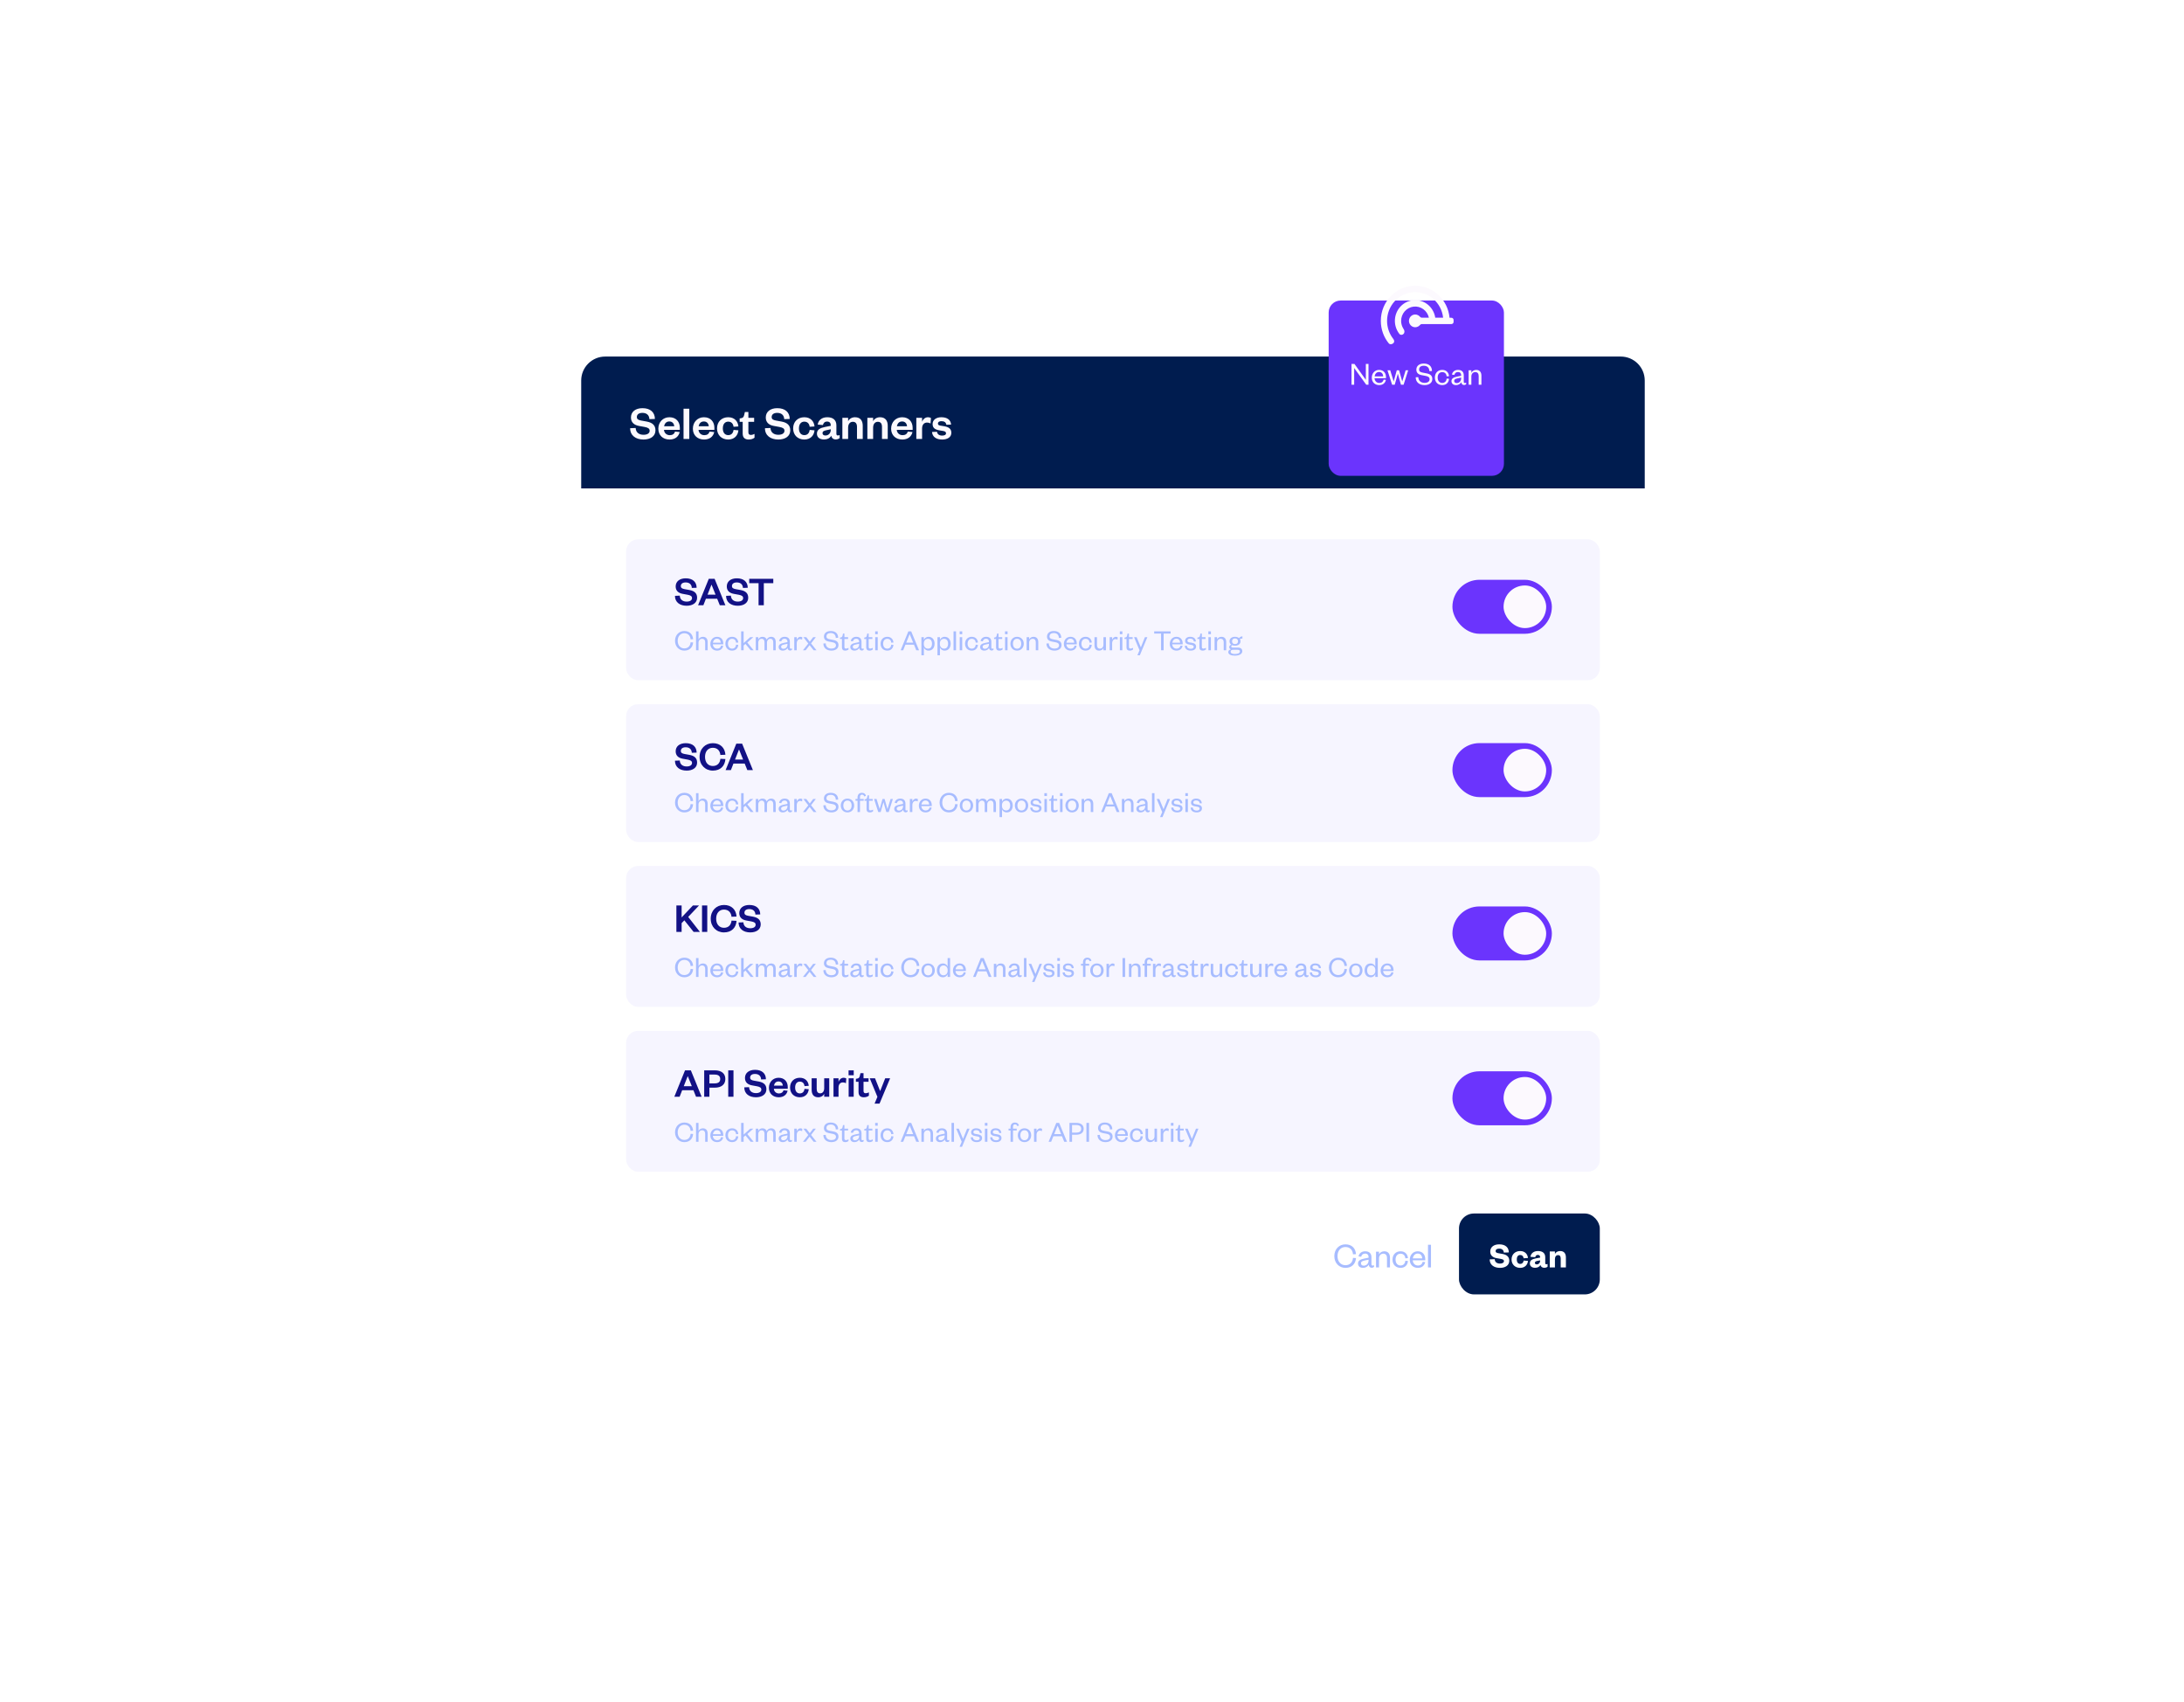<?xml version="1.0" encoding="UTF-8"?>
<svg xmlns="http://www.w3.org/2000/svg" width="729" height="568" viewBox="0 0 729 568" fill="none">
  <g filter="url(#filter0_d_4094_29153)">
    <rect x="194" y="119" width="355" height="333" rx="8" fill="white"></rect>
  </g>
  <path d="M194 127C194 122.582 197.582 119 202 119H541C545.418 119 549 122.582 549 127V163H194V127Z" fill="#001C4F"></path>
  <path d="M210.336 142.916L212.176 142.836C212.256 144.404 213.392 145.108 214.8 145.108C216.048 145.108 216.848 144.612 216.848 143.764C216.848 142.996 216.24 142.708 215.184 142.5L213.264 142.148C211.696 141.86 210.608 140.996 210.608 139.332C210.608 137.444 212.096 136.228 214.448 136.228C217.088 136.228 218.576 137.588 218.608 139.828L216.768 139.892C216.704 138.516 215.808 137.796 214.432 137.796C213.248 137.796 212.576 138.324 212.576 139.188C212.576 139.924 213.104 140.18 214.016 140.356L215.872 140.692C217.856 141.06 218.784 142.004 218.784 143.636C218.784 145.62 217.072 146.692 214.8 146.692C212.208 146.692 210.336 145.348 210.336 142.916ZM225.328 144.036L226.88 144.196C226.512 145.764 225.296 146.692 223.488 146.692C221.312 146.692 219.744 145.3 219.744 143.076C219.744 140.852 221.328 139.252 223.44 139.252C225.744 139.252 226.928 140.852 226.928 142.772V143.46H221.632C221.696 144.5 222.512 145.236 223.552 145.236C224.496 145.236 225.056 144.836 225.328 144.036ZM221.664 142.26H225.056C224.992 141.444 224.496 140.66 223.424 140.66C222.368 140.66 221.84 141.38 221.664 142.26ZM228.16 136.42H230.08V146.5H228.16V136.42ZM236.859 144.036L238.411 144.196C238.043 145.764 236.827 146.692 235.019 146.692C232.843 146.692 231.275 145.3 231.275 143.076C231.275 140.852 232.859 139.252 234.971 139.252C237.275 139.252 238.459 140.852 238.459 142.772V143.46H233.163C233.227 144.5 234.043 145.236 235.083 145.236C236.027 145.236 236.587 144.836 236.859 144.036ZM233.195 142.26H236.587C236.523 141.444 236.027 140.66 234.955 140.66C233.899 140.66 233.371 141.38 233.195 142.26ZM239.338 142.98C239.338 140.74 240.89 139.252 243.066 139.252C245.162 139.252 246.314 140.628 246.474 142.324L244.858 142.436C244.714 141.38 244.122 140.724 243.066 140.724C242.01 140.724 241.274 141.508 241.274 142.98C241.274 144.436 242.01 145.22 243.066 145.22C244.122 145.22 244.714 144.548 244.858 143.476L246.474 143.62C246.314 145.316 245.162 146.692 243.066 146.692C240.89 146.692 239.338 145.22 239.338 142.98ZM247.9 144.708V140.788H246.892V139.652L247.372 139.572C248.06 139.46 248.252 139.108 248.412 138.452L248.636 137.492H249.804V139.444H251.724V140.788H249.804V144.276C249.804 144.884 250.076 145.156 250.652 145.156C251.036 145.156 251.436 145.012 251.852 144.82V146.084C251.34 146.468 250.764 146.692 249.9 146.692C248.812 146.692 247.9 146.212 247.9 144.708ZM255.336 142.916L257.176 142.836C257.256 144.404 258.392 145.108 259.8 145.108C261.048 145.108 261.848 144.612 261.848 143.764C261.848 142.996 261.24 142.708 260.184 142.5L258.264 142.148C256.696 141.86 255.608 140.996 255.608 139.332C255.608 137.444 257.096 136.228 259.448 136.228C262.088 136.228 263.576 137.588 263.608 139.828L261.768 139.892C261.704 138.516 260.808 137.796 259.432 137.796C258.248 137.796 257.576 138.324 257.576 139.188C257.576 139.924 258.104 140.18 259.016 140.356L260.872 140.692C262.856 141.06 263.784 142.004 263.784 143.636C263.784 145.62 262.072 146.692 259.8 146.692C257.208 146.692 255.336 145.348 255.336 142.916ZM264.744 142.98C264.744 140.74 266.296 139.252 268.472 139.252C270.568 139.252 271.72 140.628 271.88 142.324L270.264 142.436C270.12 141.38 269.528 140.724 268.472 140.724C267.416 140.724 266.68 141.508 266.68 142.98C266.68 144.436 267.416 145.22 268.472 145.22C269.528 145.22 270.12 144.548 270.264 143.476L271.88 143.62C271.72 145.316 270.568 146.692 268.472 146.692C266.296 146.692 264.744 145.22 264.744 142.98ZM277.306 143.444V143.268L275.978 143.556C275.146 143.732 274.554 143.876 274.554 144.58C274.554 145.06 274.922 145.348 275.53 145.348C276.538 145.348 277.306 144.58 277.306 143.444ZM279.178 141.972V144.788C279.178 145.156 279.37 145.332 279.674 145.332C279.866 145.332 280.058 145.284 280.266 145.188V146.212C279.962 146.452 279.578 146.66 278.938 146.66C278.138 146.66 277.626 146.196 277.45 145.428C277.05 146.244 276.09 146.676 275.05 146.676C273.578 146.676 272.682 145.94 272.682 144.724C272.682 143.38 273.77 142.82 275.37 142.5L277.306 142.116V141.956C277.306 141.172 276.89 140.692 276.074 140.692C275.274 140.692 274.842 141.172 274.682 141.86L272.938 141.7C273.178 140.26 274.282 139.252 276.154 139.252C277.978 139.252 279.178 140.116 279.178 141.972ZM283.095 142.724V146.5H281.175V139.444H283.095V140.596C283.447 139.796 284.343 139.252 285.399 139.252C287.287 139.252 287.975 140.532 287.975 142.1V146.5H286.055V142.484C286.055 141.396 285.623 140.772 284.679 140.772C283.703 140.772 283.095 141.54 283.095 142.724ZM291.439 142.724V146.5H289.519V139.444H291.439V140.596C291.791 139.796 292.687 139.252 293.743 139.252C295.631 139.252 296.319 140.532 296.319 142.1V146.5H294.399V142.484C294.399 141.396 293.967 140.772 293.023 140.772C292.047 140.772 291.439 141.54 291.439 142.724ZM303.031 144.036L304.583 144.196C304.215 145.764 302.999 146.692 301.191 146.692C299.015 146.692 297.447 145.3 297.447 143.076C297.447 140.852 299.031 139.252 301.143 139.252C303.447 139.252 304.631 140.852 304.631 142.772V143.46H299.335C299.399 144.5 300.215 145.236 301.255 145.236C302.199 145.236 302.759 144.836 303.031 144.036ZM299.367 142.26H302.759C302.695 141.444 302.199 140.66 301.127 140.66C300.071 140.66 299.543 141.38 299.367 142.26ZM310.743 139.54L310.599 141.332C310.231 141.124 309.911 141.028 309.447 141.028C308.455 141.028 307.783 141.732 307.783 143.012V146.5H305.863V139.444H307.783V140.788C308.039 139.988 308.775 139.252 309.751 139.252C310.183 139.252 310.535 139.364 310.743 139.54ZM311.101 144.164L312.765 144.1C312.877 144.948 313.517 145.38 314.493 145.38C315.197 145.38 315.773 145.14 315.773 144.628C315.773 144.148 315.453 143.94 314.749 143.828L313.629 143.636C312.125 143.396 311.293 142.836 311.293 141.524C311.293 140.18 312.429 139.252 314.221 139.252C316.173 139.252 317.341 140.132 317.469 141.7L315.885 141.764C315.757 140.964 315.213 140.564 314.205 140.564C313.517 140.564 313.069 140.868 313.069 141.348C313.069 141.732 313.325 141.956 313.837 142.036L315.181 142.26C316.669 142.5 317.549 143.124 317.549 144.452C317.549 145.892 316.301 146.692 314.477 146.692C312.637 146.692 311.229 145.892 311.101 144.164Z" fill="#FCF9FE"></path>
  <path d="M445.384 419.22C445.384 416.892 447.004 415.296 449.092 415.296C451.252 415.296 452.476 416.628 452.62 418.572L451.612 418.62C451.528 417.228 450.652 416.184 449.092 416.184C447.556 416.184 446.452 417.36 446.452 419.22C446.452 421.08 447.556 422.256 449.092 422.256C450.652 422.256 451.528 421.212 451.612 419.82L452.62 419.868C452.476 421.812 451.252 423.144 449.092 423.144C447.004 423.144 445.384 421.548 445.384 419.22ZM456.82 420.66V420.408L455.644 420.66C454.816 420.84 454.288 420.996 454.288 421.632C454.288 422.076 454.588 422.412 455.188 422.412C456.112 422.412 456.82 421.716 456.82 420.66ZM457.78 419.616V421.968C457.78 422.244 457.936 422.376 458.188 422.376C458.308 422.376 458.5 422.34 458.644 422.256V422.796C458.464 422.976 458.248 423.108 457.84 423.108C457.3 423.108 456.916 422.7 456.856 422.076C456.568 422.688 455.824 423.144 454.972 423.144C453.952 423.144 453.292 422.592 453.292 421.692C453.292 420.696 454.144 420.288 455.404 420.036L456.82 419.748V419.544C456.82 418.824 456.4 418.38 455.668 418.38C454.912 418.38 454.504 418.824 454.348 419.436L453.46 419.316C453.664 418.332 454.444 417.612 455.68 417.612C457 417.612 457.78 418.284 457.78 419.616ZM460.303 419.988V423H459.307V417.756H460.303V418.692C460.555 418.056 461.263 417.612 462.043 417.612C463.411 417.612 463.963 418.524 463.963 419.748V423H462.967V419.832C462.967 418.956 462.547 418.404 461.719 418.404C460.927 418.404 460.303 419.028 460.303 419.988ZM464.804 420.384C464.804 418.716 465.908 417.612 467.492 417.612C469.028 417.612 469.856 418.644 469.964 419.904L469.088 419.964C469.004 419.04 468.452 418.416 467.48 418.416C466.496 418.416 465.824 419.172 465.824 420.384C465.824 421.596 466.496 422.352 467.48 422.352C468.452 422.352 469.004 421.692 469.088 420.768L469.964 420.852C469.856 422.124 469.028 423.144 467.492 423.144C465.908 423.144 464.804 422.052 464.804 420.384ZM474.887 421.14L475.715 421.236C475.451 422.424 474.575 423.144 473.267 423.144C471.707 423.144 470.567 422.088 470.567 420.456C470.567 418.8 471.707 417.612 473.219 417.612C474.887 417.612 475.739 418.8 475.739 420.228V420.624H471.563C471.611 421.644 472.343 422.364 473.279 422.364C474.155 422.364 474.671 421.944 474.887 421.14ZM471.587 419.976H474.719C474.683 419.136 474.215 418.368 473.219 418.368C472.271 418.368 471.707 419.112 471.587 419.976ZM476.654 415.44H477.65V423H476.654V415.44Z" fill="#A7BCFF"></path>
  <rect x="487" y="405" width="47" height="27" rx="5" fill="#001C4F"></rect>
  <path d="M497.24 420.312L498.908 420.252C498.98 421.296 499.76 421.716 500.696 421.716C501.5 421.716 502.004 421.404 502.004 420.9C502.004 420.396 501.56 420.276 500.9 420.144L499.484 419.892C498.284 419.664 497.432 418.992 497.432 417.708C497.432 416.22 498.596 415.296 500.432 415.296C502.484 415.296 503.6 416.316 503.636 417.996L501.956 418.044C501.908 417.156 501.296 416.724 500.42 416.724C499.652 416.724 499.22 417.036 499.22 417.552C499.22 417.984 499.556 418.14 500.108 418.248L501.524 418.5C503.072 418.776 503.78 419.544 503.78 420.78C503.78 422.34 502.424 423.144 500.696 423.144C498.68 423.144 497.24 422.148 497.24 420.312ZM504.544 420.336C504.544 418.656 505.756 417.528 507.424 417.528C509.008 417.528 509.896 418.572 510.028 419.844L508.588 419.952C508.468 419.232 508.084 418.848 507.436 418.848C506.764 418.848 506.296 419.316 506.296 420.336C506.296 421.356 506.764 421.824 507.436 421.824C508.084 421.824 508.468 421.428 508.588 420.708L510.028 420.828C509.896 422.112 509.008 423.144 507.424 423.144C505.756 423.144 504.544 422.028 504.544 420.336ZM514.084 420.744V420.636L513.208 420.816C512.668 420.924 512.332 421.056 512.332 421.476C512.332 421.788 512.572 421.98 512.944 421.98C513.58 421.98 514.084 421.5 514.084 420.744ZM515.788 419.604V421.548C515.788 421.824 515.908 421.944 516.124 421.944C516.28 421.944 516.412 421.92 516.568 421.848V422.772C516.304 422.964 515.968 423.12 515.44 423.12C514.804 423.12 514.336 422.784 514.18 422.184C513.88 422.796 513.22 423.12 512.392 423.12C511.324 423.12 510.652 422.58 510.652 421.668C510.652 420.648 511.42 420.216 512.596 419.988L514.084 419.724V419.628C514.084 419.124 513.832 418.824 513.304 418.824C512.8 418.824 512.548 419.136 512.452 419.58L510.844 419.46C511.024 418.32 511.876 417.528 513.4 417.528C514.792 417.528 515.788 418.152 515.788 419.604ZM519.023 420.288V423H517.295V417.672H519.023V418.5C519.311 417.912 519.959 417.528 520.763 417.528C522.203 417.528 522.683 418.524 522.683 419.664V423H520.955V420.084C520.955 419.316 520.703 418.896 520.067 418.896C519.371 418.896 519.023 419.448 519.023 420.288Z" fill="white"></path>
  <rect x="209" y="180" width="325" height="47.02" rx="4" fill="#F6F5FF"></rect>
  <path d="M225.294 198.864L226.904 198.794C226.974 200.166 227.968 200.782 229.2 200.782C230.292 200.782 230.992 200.348 230.992 199.606C230.992 198.934 230.46 198.682 229.536 198.5L227.856 198.192C226.484 197.94 225.532 197.184 225.532 195.728C225.532 194.076 226.834 193.012 228.892 193.012C231.202 193.012 232.504 194.202 232.532 196.162L230.922 196.218C230.866 195.014 230.082 194.384 228.878 194.384C227.842 194.384 227.254 194.846 227.254 195.602C227.254 196.246 227.716 196.47 228.514 196.624L230.138 196.918C231.874 197.24 232.686 198.066 232.686 199.494C232.686 201.23 231.188 202.168 229.2 202.168C226.932 202.168 225.294 200.992 225.294 198.864ZM236.584 193.18H238.53L242.128 202H240.266L239.384 199.816H235.632L234.778 202H233.014L236.584 193.18ZM237.466 195.168L236.164 198.472H238.852L237.522 195.168H237.466ZM242.357 198.864L243.967 198.794C244.037 200.166 245.031 200.782 246.263 200.782C247.355 200.782 248.055 200.348 248.055 199.606C248.055 198.934 247.523 198.682 246.599 198.5L244.919 198.192C243.547 197.94 242.595 197.184 242.595 195.728C242.595 194.076 243.897 193.012 245.955 193.012C248.265 193.012 249.567 194.202 249.595 196.162L247.985 196.218C247.929 195.014 247.145 194.384 245.941 194.384C244.905 194.384 244.317 194.846 244.317 195.602C244.317 196.246 244.779 196.47 245.577 196.624L247.201 196.918C248.937 197.24 249.749 198.066 249.749 199.494C249.749 201.23 248.251 202.168 246.263 202.168C243.995 202.168 242.357 200.992 242.357 198.864ZM254.954 202H253.204V194.636H250.082V193.18H258.118V194.636H254.954V202Z" fill="#121185"></path>
  <path d="M225.32 213.87C225.32 211.93 226.67 210.6 228.41 210.6C230.21 210.6 231.23 211.71 231.35 213.33L230.51 213.37C230.44 212.21 229.71 211.34 228.41 211.34C227.13 211.34 226.21 212.32 226.21 213.87C226.21 215.42 227.13 216.4 228.41 216.4C229.71 216.4 230.44 215.53 230.51 214.37L231.35 214.41C231.23 216.03 230.21 217.14 228.41 217.14C226.67 217.14 225.32 215.81 225.32 213.87ZM233.16 214.51V217.02H232.33V210.72H233.16V213.43C233.37 212.9 233.96 212.53 234.61 212.53C235.75 212.53 236.21 213.29 236.21 214.31V217.02H235.38V214.38C235.38 213.65 235.03 213.19 234.34 213.19C233.68 213.19 233.16 213.71 233.16 214.51ZM240.711 215.47L241.401 215.55C241.181 216.54 240.451 217.14 239.361 217.14C238.061 217.14 237.111 216.26 237.111 214.9C237.111 213.52 238.061 212.53 239.321 212.53C240.711 212.53 241.421 213.52 241.421 214.71V215.04H237.941C237.981 215.89 238.591 216.49 239.371 216.49C240.101 216.49 240.531 216.14 240.711 215.47ZM237.961 214.5H240.571C240.541 213.8 240.151 213.16 239.321 213.16C238.531 213.16 238.061 213.78 237.961 214.5ZM242.133 214.84C242.133 213.45 243.053 212.53 244.373 212.53C245.653 212.53 246.343 213.39 246.433 214.44L245.703 214.49C245.633 213.72 245.173 213.2 244.363 213.2C243.543 213.2 242.983 213.83 242.983 214.84C242.983 215.85 243.543 216.48 244.363 216.48C245.173 216.48 245.633 215.93 245.703 215.16L246.433 215.23C246.343 216.29 245.653 217.14 244.373 217.14C243.053 217.14 242.133 216.23 242.133 214.84ZM248.216 215.44V217.02H247.386V210.72H248.216V214.63L250.416 212.65H251.456L249.446 214.44L251.546 217.02H250.566L248.826 214.9L248.216 215.44ZM255.921 213.48C256.151 212.94 256.691 212.53 257.391 212.53C258.531 212.53 258.931 213.32 258.931 214.31V217.02H258.101V214.38C258.101 213.65 257.801 213.19 257.131 213.19C256.511 213.19 256.011 213.71 256.011 214.51V217.02H255.181V214.38C255.181 213.65 254.881 213.19 254.211 213.19C253.591 213.19 253.101 213.71 253.101 214.51V217.02H252.271V212.65H253.101V213.43C253.311 212.9 253.821 212.53 254.491 212.53C255.271 212.53 255.731 212.91 255.921 213.48ZM262.845 215.07V214.86L261.865 215.07C261.175 215.22 260.735 215.35 260.735 215.88C260.735 216.25 260.985 216.53 261.485 216.53C262.255 216.53 262.845 215.95 262.845 215.07ZM263.645 214.2V216.16C263.645 216.39 263.775 216.5 263.985 216.5C264.085 216.5 264.245 216.47 264.365 216.4V216.85C264.215 217 264.035 217.11 263.695 217.11C263.245 217.11 262.925 216.77 262.875 216.25C262.635 216.76 262.015 217.14 261.305 217.14C260.455 217.14 259.905 216.68 259.905 215.93C259.905 215.1 260.615 214.76 261.665 214.55L262.845 214.31V214.14C262.845 213.54 262.495 213.17 261.885 213.17C261.255 213.17 260.915 213.54 260.785 214.05L260.045 213.95C260.215 213.13 260.865 212.53 261.895 212.53C262.995 212.53 263.645 213.09 263.645 214.2ZM267.808 212.73L267.728 213.48C267.488 213.35 267.318 213.3 267.048 213.3C266.418 213.3 265.948 213.87 265.948 214.71V217.02H265.118V212.65H265.948V213.54C266.108 213.04 266.558 212.53 267.188 212.53C267.458 212.53 267.658 212.6 267.808 212.73ZM272.328 212.65L270.718 214.73L272.538 217.02H271.578L270.238 215.32L268.918 217.02H268.018L269.808 214.77L268.158 212.65H269.118L270.288 214.16L271.438 212.65H272.328ZM274.833 214.77L275.613 214.72C275.663 215.87 276.453 216.46 277.513 216.46C278.453 216.46 279.043 216.06 279.043 215.37C279.043 214.79 278.663 214.51 277.843 214.35L276.593 214.11C275.663 213.93 275.023 213.43 275.023 212.45C275.023 211.35 275.893 210.6 277.273 210.6C278.853 210.6 279.763 211.44 279.773 212.86L278.983 212.9C278.953 211.86 278.323 211.27 277.283 211.27C276.373 211.27 275.863 211.7 275.863 212.4C275.863 213.02 276.273 213.22 277.003 213.36L278.143 213.58C279.293 213.8 279.873 214.3 279.873 215.31C279.873 216.47 278.873 217.14 277.513 217.14C275.963 217.14 274.833 216.29 274.833 214.77ZM281.039 216V213.25H280.379V212.8L280.659 212.75C281.069 212.67 281.159 212.47 281.259 212.05L281.389 211.44H281.859V212.65H283.089V213.25H281.859V215.9C281.859 216.29 282.019 216.47 282.399 216.47C282.679 216.47 282.969 216.35 283.219 216.21V216.77C282.899 217.01 282.579 217.14 282.099 217.14C281.479 217.14 281.039 216.85 281.039 216ZM286.765 215.07V214.86L285.785 215.07C285.095 215.22 284.655 215.35 284.655 215.88C284.655 216.25 284.905 216.53 285.405 216.53C286.175 216.53 286.765 215.95 286.765 215.07ZM287.565 214.2V216.16C287.565 216.39 287.695 216.5 287.905 216.5C288.005 216.5 288.165 216.47 288.285 216.4V216.85C288.135 217 287.955 217.11 287.615 217.11C287.165 217.11 286.845 216.77 286.795 216.25C286.555 216.76 285.935 217.14 285.225 217.14C284.375 217.14 283.825 216.68 283.825 215.93C283.825 215.1 284.535 214.76 285.585 214.55L286.765 214.31V214.14C286.765 213.54 286.415 213.17 285.805 213.17C285.175 213.17 284.835 213.54 284.705 214.05L283.965 213.95C284.135 213.13 284.785 212.53 285.815 212.53C286.915 212.53 287.565 213.09 287.565 214.2ZM289.139 216V213.25H288.479V212.8L288.759 212.75C289.169 212.67 289.259 212.47 289.359 212.05L289.489 211.44H289.959V212.65H291.189V213.25H289.959V215.9C289.959 216.29 290.119 216.47 290.499 216.47C290.779 216.47 291.069 216.35 291.319 216.21V216.77C290.999 217.01 290.679 217.14 290.199 217.14C289.579 217.14 289.139 216.85 289.139 216ZM292.146 212.65H292.976V217.02H292.146V212.65ZM292.126 211.66V210.72H292.986V211.66H292.126ZM293.929 214.84C293.929 213.45 294.849 212.53 296.169 212.53C297.449 212.53 298.139 213.39 298.229 214.44L297.499 214.49C297.429 213.72 296.969 213.2 296.159 213.2C295.339 213.2 294.779 213.83 294.779 214.84C294.779 215.85 295.339 216.48 296.159 216.48C296.969 216.48 297.429 215.93 297.499 215.16L298.229 215.23C298.139 216.29 297.449 217.14 296.169 217.14C294.849 217.14 293.929 216.23 293.929 214.84ZM303.199 210.72H304.149L306.769 217.02H305.849L305.089 215.17H302.219L301.479 217.02H300.629L303.199 210.72ZM303.619 211.68L302.489 214.48H304.809L303.659 211.68H303.619ZM308.366 214.71V214.96C308.366 215.92 308.976 216.48 309.766 216.48C310.626 216.48 311.096 215.84 311.096 214.84C311.096 213.84 310.626 213.2 309.766 213.2C308.976 213.2 308.366 213.76 308.366 214.71ZM308.386 216.11V218.7H307.556V212.65H308.386V213.57C308.576 213.03 309.136 212.53 309.956 212.53C311.246 212.53 311.956 213.55 311.956 214.84C311.956 216.13 311.246 217.14 309.956 217.14C309.136 217.14 308.576 216.65 308.386 216.11ZM313.729 214.71V214.96C313.729 215.92 314.339 216.48 315.129 216.48C315.989 216.48 316.459 215.84 316.459 214.84C316.459 213.84 315.989 213.2 315.129 213.2C314.339 213.2 313.729 213.76 313.729 214.71ZM313.749 216.11V218.7H312.919V212.65H313.749V213.57C313.939 213.03 314.499 212.53 315.319 212.53C316.609 212.53 317.319 213.55 317.319 214.84C317.319 216.13 316.609 217.14 315.319 217.14C314.499 217.14 313.939 216.65 313.749 216.11ZM318.283 210.72H319.113V217.02H318.283V210.72ZM320.346 212.65H321.176V217.02H320.346V212.65ZM320.326 211.66V210.72H321.186V211.66H320.326ZM322.129 214.84C322.129 213.45 323.049 212.53 324.369 212.53C325.649 212.53 326.339 213.39 326.429 214.44L325.699 214.49C325.629 213.72 325.169 213.2 324.359 213.2C323.539 213.2 322.979 213.83 322.979 214.84C322.979 215.85 323.539 216.48 324.359 216.48C325.169 216.48 325.629 215.93 325.699 215.16L326.429 215.23C326.339 216.29 325.649 217.14 324.369 217.14C323.049 217.14 322.129 216.23 322.129 214.84ZM330.102 215.07V214.86L329.122 215.07C328.432 215.22 327.992 215.35 327.992 215.88C327.992 216.25 328.242 216.53 328.742 216.53C329.512 216.53 330.102 215.95 330.102 215.07ZM330.902 214.2V216.16C330.902 216.39 331.032 216.5 331.242 216.5C331.342 216.5 331.502 216.47 331.622 216.4V216.85C331.472 217 331.292 217.11 330.952 217.11C330.502 217.11 330.182 216.77 330.132 216.25C329.892 216.76 329.272 217.14 328.562 217.14C327.712 217.14 327.162 216.68 327.162 215.93C327.162 215.1 327.872 214.76 328.922 214.55L330.102 214.31V214.14C330.102 213.54 329.752 213.17 329.142 213.17C328.512 213.17 328.172 213.54 328.042 214.05L327.302 213.95C327.472 213.13 328.122 212.53 329.152 212.53C330.252 212.53 330.902 213.09 330.902 214.2ZM332.475 216V213.25H331.815V212.8L332.095 212.75C332.505 212.67 332.595 212.47 332.695 212.05L332.825 211.44H333.295V212.65H334.525V213.25H333.295V215.9C333.295 216.29 333.455 216.47 333.835 216.47C334.115 216.47 334.405 216.35 334.655 216.21V216.77C334.335 217.01 334.015 217.14 333.535 217.14C332.915 217.14 332.475 216.85 332.475 216ZM335.482 212.65H336.312V217.02H335.482V212.65ZM335.462 211.66V210.72H336.322V211.66H335.462ZM338.115 214.84C338.115 215.81 338.605 216.5 339.485 216.5C340.375 216.5 340.875 215.81 340.875 214.84C340.875 213.86 340.375 213.18 339.485 213.18C338.605 213.18 338.115 213.86 338.115 214.84ZM341.725 214.84C341.725 216.2 340.775 217.14 339.485 217.14C338.205 217.14 337.265 216.2 337.265 214.84C337.265 213.48 338.205 212.53 339.485 212.53C340.775 212.53 341.725 213.48 341.725 214.84ZM343.514 214.51V217.02H342.684V212.65H343.514V213.43C343.724 212.9 344.314 212.53 344.964 212.53C346.104 212.53 346.564 213.29 346.564 214.31V217.02H345.734V214.38C345.734 213.65 345.384 213.19 344.694 213.19C344.034 213.19 343.514 213.71 343.514 214.51ZM349.292 214.77L350.072 214.72C350.122 215.87 350.912 216.46 351.972 216.46C352.912 216.46 353.502 216.06 353.502 215.37C353.502 214.79 353.122 214.51 352.302 214.35L351.052 214.11C350.122 213.93 349.482 213.43 349.482 212.45C349.482 211.35 350.352 210.6 351.732 210.6C353.312 210.6 354.222 211.44 354.232 212.86L353.442 212.9C353.412 211.86 352.782 211.27 351.742 211.27C350.832 211.27 350.322 211.7 350.322 212.4C350.322 213.02 350.732 213.22 351.462 213.36L352.602 213.58C353.752 213.8 354.332 214.3 354.332 215.31C354.332 216.47 353.332 217.14 351.972 217.14C350.422 217.14 349.292 216.29 349.292 214.77ZM358.706 215.47L359.396 215.55C359.176 216.54 358.446 217.14 357.356 217.14C356.056 217.14 355.106 216.26 355.106 214.9C355.106 213.52 356.056 212.53 357.316 212.53C358.706 212.53 359.416 213.52 359.416 214.71V215.04H355.936C355.976 215.89 356.586 216.49 357.366 216.49C358.096 216.49 358.526 216.14 358.706 215.47ZM355.956 214.5H358.566C358.536 213.8 358.146 213.16 357.316 213.16C356.526 213.16 356.056 213.78 355.956 214.5ZM360.128 214.84C360.128 213.45 361.048 212.53 362.368 212.53C363.648 212.53 364.338 213.39 364.428 214.44L363.698 214.49C363.628 213.72 363.168 213.2 362.358 213.2C361.538 213.2 360.978 213.83 360.978 214.84C360.978 215.85 361.538 216.48 362.358 216.48C363.168 216.48 363.628 215.93 363.698 215.16L364.428 215.23C364.338 216.29 363.648 217.14 362.368 217.14C361.048 217.14 360.128 216.23 360.128 214.84ZM368.321 215.16V212.65H369.151V217.02H368.321V216.25C368.111 216.77 367.551 217.14 366.891 217.14C365.751 217.14 365.331 216.39 365.331 215.37V212.65H366.161V215.29C366.161 216.02 366.481 216.49 367.171 216.49C367.821 216.49 368.321 215.97 368.321 215.16ZM373.083 212.73L373.003 213.48C372.763 213.35 372.593 213.3 372.323 213.3C371.693 213.3 371.223 213.87 371.223 214.71V217.02H370.393V212.65H371.223V213.54C371.383 213.04 371.833 212.53 372.463 212.53C372.733 212.53 372.933 212.6 373.083 212.73ZM373.804 212.65H374.634V217.02H373.804V212.65ZM373.784 211.66V210.72H374.644V211.66H373.784ZM376.017 216V213.25H375.357V212.8L375.637 212.75C376.047 212.67 376.137 212.47 376.237 212.05L376.367 211.44H376.837V212.65H378.067V213.25H376.837V215.9C376.837 216.29 376.997 216.47 377.377 216.47C377.657 216.47 377.947 216.35 378.197 216.21V216.77C377.877 217.01 377.557 217.14 377.077 217.14C376.457 217.14 376.017 216.85 376.017 216ZM380.464 218.7H379.654L380.364 217.01L378.524 212.65H379.394L380.784 216.01H380.824L382.164 212.65H382.984L380.464 218.7ZM388.41 217.02H387.55V211.44H385.26V210.72H390.74V211.44H388.41V217.02ZM394.06 215.47L394.75 215.55C394.53 216.54 393.8 217.14 392.71 217.14C391.41 217.14 390.46 216.26 390.46 214.9C390.46 213.52 391.41 212.53 392.67 212.53C394.06 212.53 394.77 213.52 394.77 214.71V215.04H391.29C391.33 215.89 391.94 216.49 392.72 216.49C393.45 216.49 393.88 216.14 394.06 215.47ZM391.31 214.5H393.92C393.89 213.8 393.5 213.16 392.67 213.16C391.88 213.16 391.41 213.78 391.31 214.5ZM395.451 215.55L396.151 215.5C396.231 216.17 396.701 216.53 397.451 216.53C398.031 216.53 398.461 216.32 398.461 215.88C398.461 215.47 398.171 215.33 397.631 215.23L396.891 215.1C396.071 214.97 395.581 214.62 395.581 213.87C395.581 213.07 396.251 212.53 397.261 212.53C398.421 212.53 399.101 213.07 399.181 214.08L398.511 214.12C398.411 213.45 398.001 213.14 397.261 213.14C396.711 213.14 396.351 213.39 396.351 213.79C396.351 214.14 396.571 214.32 397.021 214.4L397.841 214.53C398.721 214.68 399.241 215.01 399.241 215.8C399.241 216.67 398.471 217.14 397.451 217.14C396.361 217.14 395.531 216.63 395.451 215.55ZM400.347 216V213.25H399.687V212.8L399.967 212.75C400.377 212.67 400.467 212.47 400.567 212.05L400.697 211.44H401.167V212.65H402.397V213.25H401.167V215.9C401.167 216.29 401.327 216.47 401.707 216.47C401.987 216.47 402.277 216.35 402.527 216.21V216.77C402.207 217.01 401.887 217.14 401.407 217.14C400.787 217.14 400.347 216.85 400.347 216ZM403.354 212.65H404.184V217.02H403.354V212.65ZM403.334 211.66V210.72H404.194V211.66H403.334ZM406.247 214.51V217.02H405.417V212.65H406.247V213.43C406.457 212.9 407.047 212.53 407.697 212.53C408.837 212.53 409.297 213.29 409.297 214.31V217.02H408.467V214.38C408.467 213.65 408.117 213.19 407.427 213.19C406.767 213.19 406.247 213.71 406.247 214.51ZM414.078 214.02C414.078 214.93 413.308 215.5 412.228 215.5C411.868 215.5 411.538 215.44 411.268 215.32C411.118 215.41 410.978 215.55 410.978 215.75C410.978 215.99 411.128 216.13 411.508 216.13H413.218C414.168 216.13 414.668 216.63 414.668 217.31C414.668 218.4 413.448 218.82 412.148 218.82C410.968 218.82 409.988 218.45 409.988 217.64C409.988 217.14 410.348 216.82 410.888 216.72C410.488 216.59 410.308 216.3 410.308 215.97C410.308 215.59 410.578 215.32 410.968 215.15C410.608 214.89 410.398 214.5 410.398 214.02C410.398 213.1 411.158 212.53 412.228 212.53C412.778 212.53 413.268 212.7 413.598 212.98C413.828 212.63 414.238 212.38 414.708 212.38V213.1C414.418 213.1 414.088 213.17 413.868 213.28C413.998 213.49 414.078 213.74 414.078 214.02ZM410.778 217.48C410.778 218.03 411.338 218.27 412.148 218.27C413.148 218.27 413.868 218.03 413.868 217.4C413.868 217 413.538 216.86 413.028 216.86H411.618C411.168 216.86 410.778 217.01 410.778 217.48ZM413.238 214.03C413.238 213.41 412.858 213.07 412.238 213.07C411.628 213.07 411.248 213.41 411.248 214.03C411.248 214.63 411.628 214.97 412.238 214.97C412.858 214.97 413.238 214.63 413.238 214.03Z" fill="#A7BCFF"></path>
  <rect x="484.805" y="193.5" width="33.195" height="18.02" rx="9.01" fill="#6B34FD"></rect>
  <rect x="501.877" y="195.397" width="14.226" height="14.226" rx="7.113" fill="#FCF9FE"></rect>
  <rect x="209" y="235.02" width="325" height="46" rx="4" fill="#F6F5FF"></rect>
  <path d="M225.294 253.884L226.904 253.814C226.974 255.186 227.968 255.802 229.2 255.802C230.292 255.802 230.992 255.368 230.992 254.626C230.992 253.954 230.46 253.702 229.536 253.52L227.856 253.212C226.484 252.96 225.532 252.204 225.532 250.748C225.532 249.096 226.834 248.032 228.892 248.032C231.202 248.032 232.504 249.222 232.532 251.182L230.922 251.238C230.866 250.034 230.082 249.404 228.878 249.404C227.842 249.404 227.254 249.866 227.254 250.622C227.254 251.266 227.716 251.49 228.514 251.644L230.138 251.938C231.874 252.26 232.686 253.086 232.686 254.514C232.686 256.25 231.188 257.188 229.2 257.188C226.932 257.188 225.294 256.012 225.294 253.884ZM233.512 252.61C233.512 249.894 235.43 248.032 237.936 248.032C240.54 248.032 241.982 249.67 242.136 251.896L240.456 251.966C240.33 250.65 239.546 249.572 237.936 249.572C236.368 249.572 235.332 250.748 235.332 252.61C235.332 254.472 236.368 255.648 237.936 255.648C239.546 255.648 240.33 254.57 240.456 253.254L242.136 253.324C241.982 255.564 240.54 257.188 237.936 257.188C235.43 257.188 233.512 255.326 233.512 252.61ZM245.771 248.2H247.717L251.315 257.02H249.453L248.571 254.836H244.819L243.965 257.02H242.201L245.771 248.2ZM246.653 250.188L245.351 253.492H248.039L246.709 250.188H246.653Z" fill="#121185"></path>
  <path d="M225.32 267.87C225.32 265.93 226.67 264.6 228.41 264.6C230.21 264.6 231.23 265.71 231.35 267.33L230.51 267.37C230.44 266.21 229.71 265.34 228.41 265.34C227.13 265.34 226.21 266.32 226.21 267.87C226.21 269.42 227.13 270.4 228.41 270.4C229.71 270.4 230.44 269.53 230.51 268.37L231.35 268.41C231.23 270.03 230.21 271.14 228.41 271.14C226.67 271.14 225.32 269.81 225.32 267.87ZM233.16 268.51V271.02H232.33V264.72H233.16V267.43C233.37 266.9 233.96 266.53 234.61 266.53C235.75 266.53 236.21 267.29 236.21 268.31V271.02H235.38V268.38C235.38 267.65 235.03 267.19 234.34 267.19C233.68 267.19 233.16 267.71 233.16 268.51ZM240.711 269.47L241.401 269.55C241.181 270.54 240.451 271.14 239.361 271.14C238.061 271.14 237.111 270.26 237.111 268.9C237.111 267.52 238.061 266.53 239.321 266.53C240.711 266.53 241.421 267.52 241.421 268.71V269.04H237.941C237.981 269.89 238.591 270.49 239.371 270.49C240.101 270.49 240.531 270.14 240.711 269.47ZM237.961 268.5H240.571C240.541 267.8 240.151 267.16 239.321 267.16C238.531 267.16 238.061 267.78 237.961 268.5ZM242.133 268.84C242.133 267.45 243.053 266.53 244.373 266.53C245.653 266.53 246.343 267.39 246.433 268.44L245.703 268.49C245.633 267.72 245.173 267.2 244.363 267.2C243.543 267.2 242.983 267.83 242.983 268.84C242.983 269.85 243.543 270.48 244.363 270.48C245.173 270.48 245.633 269.93 245.703 269.16L246.433 269.23C246.343 270.29 245.653 271.14 244.373 271.14C243.053 271.14 242.133 270.23 242.133 268.84ZM248.216 269.44V271.02H247.386V264.72H248.216V268.63L250.416 266.65H251.456L249.446 268.44L251.546 271.02H250.566L248.826 268.9L248.216 269.44ZM255.921 267.48C256.151 266.94 256.691 266.53 257.391 266.53C258.531 266.53 258.931 267.32 258.931 268.31V271.02H258.101V268.38C258.101 267.65 257.801 267.19 257.131 267.19C256.511 267.19 256.011 267.71 256.011 268.51V271.02H255.181V268.38C255.181 267.65 254.881 267.19 254.211 267.19C253.591 267.19 253.101 267.71 253.101 268.51V271.02H252.271V266.65H253.101V267.43C253.311 266.9 253.821 266.53 254.491 266.53C255.271 266.53 255.731 266.91 255.921 267.48ZM262.845 269.07V268.86L261.865 269.07C261.175 269.22 260.735 269.35 260.735 269.88C260.735 270.25 260.985 270.53 261.485 270.53C262.255 270.53 262.845 269.95 262.845 269.07ZM263.645 268.2V270.16C263.645 270.39 263.775 270.5 263.985 270.5C264.085 270.5 264.245 270.47 264.365 270.4V270.85C264.215 271 264.035 271.11 263.695 271.11C263.245 271.11 262.925 270.77 262.875 270.25C262.635 270.76 262.015 271.14 261.305 271.14C260.455 271.14 259.905 270.68 259.905 269.93C259.905 269.1 260.615 268.76 261.665 268.55L262.845 268.31V268.14C262.845 267.54 262.495 267.17 261.885 267.17C261.255 267.17 260.915 267.54 260.785 268.05L260.045 267.95C260.215 267.13 260.865 266.53 261.895 266.53C262.995 266.53 263.645 267.09 263.645 268.2ZM267.808 266.73L267.728 267.48C267.488 267.35 267.318 267.3 267.048 267.3C266.418 267.3 265.948 267.87 265.948 268.71V271.02H265.118V266.65H265.948V267.54C266.108 267.04 266.558 266.53 267.188 266.53C267.458 266.53 267.658 266.6 267.808 266.73ZM272.328 266.65L270.718 268.73L272.538 271.02H271.578L270.238 269.32L268.918 271.02H268.018L269.808 268.77L268.158 266.65H269.118L270.288 268.16L271.438 266.65H272.328ZM274.833 268.77L275.613 268.72C275.663 269.87 276.453 270.46 277.513 270.46C278.453 270.46 279.043 270.06 279.043 269.37C279.043 268.79 278.663 268.51 277.843 268.35L276.593 268.11C275.663 267.93 275.023 267.43 275.023 266.45C275.023 265.35 275.893 264.6 277.273 264.6C278.853 264.6 279.763 265.44 279.773 266.86L278.983 266.9C278.953 265.86 278.323 265.27 277.283 265.27C276.373 265.27 275.863 265.7 275.863 266.4C275.863 267.02 276.273 267.22 277.003 267.36L278.143 267.58C279.293 267.8 279.873 268.3 279.873 269.31C279.873 270.47 278.873 271.14 277.513 271.14C275.963 271.14 274.833 270.29 274.833 268.77ZM281.498 268.84C281.498 269.81 281.988 270.5 282.868 270.5C283.758 270.5 284.258 269.81 284.258 268.84C284.258 267.86 283.758 267.18 282.868 267.18C281.988 267.18 281.498 267.86 281.498 268.84ZM285.108 268.84C285.108 270.2 284.158 271.14 282.868 271.14C281.588 271.14 280.648 270.2 280.648 268.84C280.648 267.48 281.588 266.53 282.868 266.53C284.158 266.53 285.108 267.48 285.108 268.84ZM286.237 267.25H285.567V266.65H286.237V266.14C286.237 265.21 286.767 264.6 287.687 264.6C288.437 264.6 288.857 264.94 289.057 265.6L288.487 265.8C288.377 265.46 288.127 265.2 287.727 265.2C287.267 265.2 287.057 265.53 287.057 266.05V266.65H288.287V267.25H287.057V271.02H286.237V267.25ZM289.247 270V267.25H288.587V266.8L288.867 266.75C289.277 266.67 289.367 266.47 289.467 266.05L289.597 265.44H290.067V266.65H291.297V267.25H290.067V269.9C290.067 270.29 290.227 270.47 290.607 270.47C290.887 270.47 291.177 270.35 291.427 270.21V270.77C291.107 271.01 290.787 271.14 290.307 271.14C289.687 271.14 289.247 270.85 289.247 270ZM295.273 266.65L296.213 269.96H296.253L297.263 266.65H298.033L296.643 271.02H295.843L294.913 267.76H294.873L293.953 271.02H293.153L291.753 266.65H292.583L293.613 269.96H293.653L294.573 266.65H295.273ZM301.431 269.07V268.86L300.451 269.07C299.761 269.22 299.321 269.35 299.321 269.88C299.321 270.25 299.571 270.53 300.071 270.53C300.841 270.53 301.431 269.95 301.431 269.07ZM302.231 268.2V270.16C302.231 270.39 302.361 270.5 302.571 270.5C302.671 270.5 302.831 270.47 302.951 270.4V270.85C302.801 271 302.621 271.11 302.281 271.11C301.831 271.11 301.511 270.77 301.461 270.25C301.221 270.76 300.601 271.14 299.891 271.14C299.041 271.14 298.491 270.68 298.491 269.93C298.491 269.1 299.201 268.76 300.251 268.55L301.431 268.31V268.14C301.431 267.54 301.081 267.17 300.471 267.17C299.841 267.17 299.501 267.54 299.371 268.05L298.631 267.95C298.801 267.13 299.451 266.53 300.481 266.53C301.581 266.53 302.231 267.09 302.231 268.2ZM306.393 266.73L306.313 267.48C306.073 267.35 305.903 267.3 305.633 267.3C305.003 267.3 304.533 267.87 304.533 268.71V271.02H303.703V266.65H304.533V267.54C304.693 267.04 305.143 266.53 305.773 266.53C306.043 266.53 306.243 266.6 306.393 266.73ZM310.307 269.47L310.997 269.55C310.777 270.54 310.047 271.14 308.957 271.14C307.657 271.14 306.707 270.26 306.707 268.9C306.707 267.52 307.657 266.53 308.917 266.53C310.307 266.53 311.017 267.52 311.017 268.71V269.04H307.537C307.577 269.89 308.187 270.49 308.967 270.49C309.697 270.49 310.127 270.14 310.307 269.47ZM307.557 268.5H310.167C310.137 267.8 309.747 267.16 308.917 267.16C308.127 267.16 307.657 267.78 307.557 268.5ZM313.626 267.87C313.626 265.93 314.976 264.6 316.716 264.6C318.516 264.6 319.536 265.71 319.656 267.33L318.816 267.37C318.746 266.21 318.016 265.34 316.716 265.34C315.436 265.34 314.516 266.32 314.516 267.87C314.516 269.42 315.436 270.4 316.716 270.4C318.016 270.4 318.746 269.53 318.816 268.37L319.656 268.41C319.536 270.03 318.516 271.14 316.716 271.14C314.976 271.14 313.626 269.81 313.626 267.87ZM321.216 268.84C321.216 269.81 321.706 270.5 322.586 270.5C323.476 270.5 323.976 269.81 323.976 268.84C323.976 267.86 323.476 267.18 322.586 267.18C321.706 267.18 321.216 267.86 321.216 268.84ZM324.826 268.84C324.826 270.2 323.876 271.14 322.586 271.14C321.306 271.14 320.366 270.2 320.366 268.84C320.366 267.48 321.306 266.53 322.586 266.53C323.876 266.53 324.826 267.48 324.826 268.84ZM329.435 267.48C329.665 266.94 330.205 266.53 330.905 266.53C332.045 266.53 332.445 267.32 332.445 268.31V271.02H331.615V268.38C331.615 267.65 331.315 267.19 330.645 267.19C330.025 267.19 329.525 267.71 329.525 268.51V271.02H328.695V268.38C328.695 267.65 328.395 267.19 327.725 267.19C327.105 267.19 326.615 267.71 326.615 268.51V271.02H325.785V266.65H326.615V267.43C326.825 266.9 327.335 266.53 328.005 266.53C328.785 266.53 329.245 266.91 329.435 267.48ZM334.449 268.71V268.96C334.449 269.92 335.059 270.48 335.849 270.48C336.709 270.48 337.179 269.84 337.179 268.84C337.179 267.84 336.709 267.2 335.849 267.2C335.059 267.2 334.449 267.76 334.449 268.71ZM334.469 270.11V272.7H333.639V266.65H334.469V267.57C334.659 267.03 335.219 266.53 336.039 266.53C337.329 266.53 338.039 267.55 338.039 268.84C338.039 270.13 337.329 271.14 336.039 271.14C335.219 271.14 334.659 270.65 334.469 270.11ZM339.602 268.84C339.602 269.81 340.092 270.5 340.972 270.5C341.862 270.5 342.362 269.81 342.362 268.84C342.362 267.86 341.862 267.18 340.972 267.18C340.092 267.18 339.602 267.86 339.602 268.84ZM343.212 268.84C343.212 270.2 342.262 271.14 340.972 271.14C339.692 271.14 338.752 270.2 338.752 268.84C338.752 267.48 339.692 266.53 340.972 266.53C342.262 266.53 343.212 267.48 343.212 268.84ZM343.871 269.55L344.571 269.5C344.651 270.17 345.121 270.53 345.871 270.53C346.451 270.53 346.881 270.32 346.881 269.88C346.881 269.47 346.591 269.33 346.051 269.23L345.311 269.1C344.491 268.97 344.001 268.62 344.001 267.87C344.001 267.07 344.671 266.53 345.681 266.53C346.841 266.53 347.521 267.07 347.601 268.08L346.931 268.12C346.831 267.45 346.421 267.14 345.681 267.14C345.131 267.14 344.771 267.39 344.771 267.79C344.771 268.14 344.991 268.32 345.441 268.4L346.261 268.53C347.141 268.68 347.661 269.01 347.661 269.8C347.661 270.67 346.891 271.14 345.871 271.14C344.781 271.14 343.951 270.63 343.871 269.55ZM348.617 266.65H349.447V271.02H348.617V266.65ZM348.597 265.66V264.72H349.457V265.66H348.597ZM350.83 270V267.25H350.17V266.8L350.45 266.75C350.86 266.67 350.95 266.47 351.05 266.05L351.18 265.44H351.65V266.65H352.88V267.25H351.65V269.9C351.65 270.29 351.81 270.47 352.19 270.47C352.47 270.47 352.76 270.35 353.01 270.21V270.77C352.69 271.01 352.37 271.14 351.89 271.14C351.27 271.14 350.83 270.85 350.83 270ZM353.836 266.65H354.666V271.02H353.836V266.65ZM353.816 265.66V264.72H354.676V265.66H353.816ZM356.469 268.84C356.469 269.81 356.959 270.5 357.839 270.5C358.729 270.5 359.229 269.81 359.229 268.84C359.229 267.86 358.729 267.18 357.839 267.18C356.959 267.18 356.469 267.86 356.469 268.84ZM360.079 268.84C360.079 270.2 359.129 271.14 357.839 271.14C356.559 271.14 355.619 270.2 355.619 268.84C355.619 267.48 356.559 266.53 357.839 266.53C359.129 266.53 360.079 267.48 360.079 268.84ZM361.868 268.51V271.02H361.038V266.65H361.868V267.43C362.078 266.9 362.668 266.53 363.318 266.53C364.458 266.53 364.918 267.29 364.918 268.31V271.02H364.088V268.38C364.088 267.65 363.738 267.19 363.048 267.19C362.388 267.19 361.868 267.71 361.868 268.51ZM370.116 264.72H371.066L373.686 271.02H372.766L372.006 269.17H369.136L368.396 271.02H367.546L370.116 264.72ZM370.536 265.68L369.406 268.48H371.726L370.576 265.68H370.536ZM375.303 268.51V271.02H374.473V266.65H375.303V267.43C375.513 266.9 376.103 266.53 376.753 266.53C377.893 266.53 378.353 267.29 378.353 268.31V271.02H377.523V268.38C377.523 267.65 377.173 267.19 376.483 267.19C375.823 267.19 375.303 267.71 375.303 268.51ZM382.254 269.07V268.86L381.274 269.07C380.584 269.22 380.144 269.35 380.144 269.88C380.144 270.25 380.394 270.53 380.894 270.53C381.664 270.53 382.254 269.95 382.254 269.07ZM383.054 268.2V270.16C383.054 270.39 383.184 270.5 383.394 270.5C383.494 270.5 383.654 270.47 383.774 270.4V270.85C383.624 271 383.444 271.11 383.104 271.11C382.654 271.11 382.334 270.77 382.284 270.25C382.044 270.76 381.424 271.14 380.714 271.14C379.864 271.14 379.314 270.68 379.314 269.93C379.314 269.1 380.024 268.76 381.074 268.55L382.254 268.31V268.14C382.254 267.54 381.904 267.17 381.294 267.17C380.664 267.17 380.324 267.54 380.194 268.05L379.454 267.95C379.624 267.13 380.274 266.53 381.304 266.53C382.404 266.53 383.054 267.09 383.054 268.2ZM384.527 264.72H385.357V271.02H384.527V264.72ZM388.03 272.7H387.22L387.93 271.01L386.09 266.65H386.96L388.35 270.01H388.39L389.73 266.65H390.55L388.03 272.7ZM390.93 269.55L391.63 269.5C391.71 270.17 392.18 270.53 392.93 270.53C393.51 270.53 393.94 270.32 393.94 269.88C393.94 269.47 393.65 269.33 393.11 269.23L392.37 269.1C391.55 268.97 391.06 268.62 391.06 267.87C391.06 267.07 391.73 266.53 392.74 266.53C393.9 266.53 394.58 267.07 394.66 268.08L393.99 268.12C393.89 267.45 393.48 267.14 392.74 267.14C392.19 267.14 391.83 267.39 391.83 267.79C391.83 268.14 392.05 268.32 392.5 268.4L393.32 268.53C394.2 268.68 394.72 269.01 394.72 269.8C394.72 270.67 393.95 271.14 392.93 271.14C391.84 271.14 391.01 270.63 390.93 269.55ZM395.676 266.65H396.506V271.02H395.676V266.65ZM395.656 265.66V264.72H396.516V265.66H395.656ZM397.419 269.55L398.119 269.5C398.199 270.17 398.669 270.53 399.419 270.53C399.999 270.53 400.429 270.32 400.429 269.88C400.429 269.47 400.139 269.33 399.599 269.23L398.859 269.1C398.039 268.97 397.549 268.62 397.549 267.87C397.549 267.07 398.219 266.53 399.229 266.53C400.389 266.53 401.069 267.07 401.149 268.08L400.479 268.12C400.379 267.45 399.969 267.14 399.229 267.14C398.679 267.14 398.319 267.39 398.319 267.79C398.319 268.14 398.539 268.32 398.989 268.4L399.809 268.53C400.689 268.68 401.209 269.01 401.209 269.8C401.209 270.67 400.439 271.14 399.419 271.14C398.329 271.14 397.499 270.63 397.419 269.55Z" fill="#A7BCFF"></path>
  <rect x="484.805" y="248.01" width="33.195" height="18.02" rx="9.01" fill="#6B34FD"></rect>
  <rect x="501.877" y="249.907" width="14.226" height="14.226" rx="7.113" fill="#FCF9FE"></rect>
  <rect x="209" y="289.02" width="325" height="47.02" rx="4" fill="#F6F5FF"></rect>
  <path d="M233.624 311.02H231.524L228.43 307.156L227.52 308.094V311.02H225.77V302.2H227.52V306.19L231.286 302.2H233.33L229.718 306.022L233.624 311.02ZM234.329 302.2H236.079V311.02H234.329V302.2ZM237.231 306.61C237.231 303.894 239.149 302.032 241.655 302.032C244.259 302.032 245.701 303.67 245.855 305.896L244.175 305.966C244.049 304.65 243.265 303.572 241.655 303.572C240.087 303.572 239.051 304.748 239.051 306.61C239.051 308.472 240.087 309.648 241.655 309.648C243.265 309.648 244.049 308.57 244.175 307.254L245.855 307.324C245.701 309.564 244.259 311.188 241.655 311.188C239.149 311.188 237.231 309.326 237.231 306.61ZM246.526 307.884L248.136 307.814C248.206 309.186 249.2 309.802 250.432 309.802C251.524 309.802 252.224 309.368 252.224 308.626C252.224 307.954 251.692 307.702 250.768 307.52L249.088 307.212C247.716 306.96 246.764 306.204 246.764 304.748C246.764 303.096 248.066 302.032 250.124 302.032C252.434 302.032 253.736 303.222 253.764 305.182L252.154 305.238C252.098 304.034 251.314 303.404 250.11 303.404C249.074 303.404 248.486 303.866 248.486 304.622C248.486 305.266 248.948 305.49 249.746 305.644L251.37 305.938C253.106 306.26 253.918 307.086 253.918 308.514C253.918 310.25 252.42 311.188 250.432 311.188C248.164 311.188 246.526 310.012 246.526 307.884Z" fill="#121185"></path>
  <path d="M225.32 322.891C225.32 320.951 226.67 319.621 228.41 319.621C230.21 319.621 231.23 320.731 231.35 322.351L230.51 322.391C230.44 321.231 229.71 320.361 228.41 320.361C227.13 320.361 226.21 321.341 226.21 322.891C226.21 324.441 227.13 325.421 228.41 325.421C229.71 325.421 230.44 324.551 230.51 323.391L231.35 323.431C231.23 325.051 230.21 326.161 228.41 326.161C226.67 326.161 225.32 324.831 225.32 322.891ZM233.16 323.531V326.041H232.33V319.741H233.16V322.451C233.37 321.921 233.96 321.551 234.61 321.551C235.75 321.551 236.21 322.311 236.21 323.331V326.041H235.38V323.401C235.38 322.671 235.03 322.211 234.34 322.211C233.68 322.211 233.16 322.731 233.16 323.531ZM240.711 324.491L241.401 324.571C241.181 325.561 240.451 326.161 239.361 326.161C238.061 326.161 237.111 325.281 237.111 323.921C237.111 322.541 238.061 321.551 239.321 321.551C240.711 321.551 241.421 322.541 241.421 323.731V324.061H237.941C237.981 324.911 238.591 325.511 239.371 325.511C240.101 325.511 240.531 325.161 240.711 324.491ZM237.961 323.521H240.571C240.541 322.821 240.151 322.181 239.321 322.181C238.531 322.181 238.061 322.801 237.961 323.521ZM242.133 323.861C242.133 322.471 243.053 321.551 244.373 321.551C245.653 321.551 246.343 322.411 246.433 323.461L245.703 323.511C245.633 322.741 245.173 322.221 244.363 322.221C243.543 322.221 242.983 322.851 242.983 323.861C242.983 324.871 243.543 325.501 244.363 325.501C245.173 325.501 245.633 324.951 245.703 324.181L246.433 324.251C246.343 325.311 245.653 326.161 244.373 326.161C243.053 326.161 242.133 325.251 242.133 323.861ZM248.216 324.461V326.041H247.386V319.741H248.216V323.651L250.416 321.671H251.456L249.446 323.461L251.546 326.041H250.566L248.826 323.921L248.216 324.461ZM255.921 322.501C256.151 321.961 256.691 321.551 257.391 321.551C258.531 321.551 258.931 322.341 258.931 323.331V326.041H258.101V323.401C258.101 322.671 257.801 322.211 257.131 322.211C256.511 322.211 256.011 322.731 256.011 323.531V326.041H255.181V323.401C255.181 322.671 254.881 322.211 254.211 322.211C253.591 322.211 253.101 322.731 253.101 323.531V326.041H252.271V321.671H253.101V322.451C253.311 321.921 253.821 321.551 254.491 321.551C255.271 321.551 255.731 321.931 255.921 322.501ZM262.845 324.091V323.881L261.865 324.091C261.175 324.241 260.735 324.371 260.735 324.901C260.735 325.271 260.985 325.551 261.485 325.551C262.255 325.551 262.845 324.971 262.845 324.091ZM263.645 323.221V325.181C263.645 325.411 263.775 325.521 263.985 325.521C264.085 325.521 264.245 325.491 264.365 325.421V325.871C264.215 326.021 264.035 326.131 263.695 326.131C263.245 326.131 262.925 325.791 262.875 325.271C262.635 325.781 262.015 326.161 261.305 326.161C260.455 326.161 259.905 325.701 259.905 324.951C259.905 324.121 260.615 323.781 261.665 323.571L262.845 323.331V323.161C262.845 322.561 262.495 322.191 261.885 322.191C261.255 322.191 260.915 322.561 260.785 323.071L260.045 322.971C260.215 322.151 260.865 321.551 261.895 321.551C262.995 321.551 263.645 322.111 263.645 323.221ZM267.808 321.751L267.728 322.501C267.488 322.371 267.318 322.321 267.048 322.321C266.418 322.321 265.948 322.891 265.948 323.731V326.041H265.118V321.671H265.948V322.561C266.108 322.061 266.558 321.551 267.188 321.551C267.458 321.551 267.658 321.621 267.808 321.751ZM272.328 321.671L270.718 323.751L272.538 326.041H271.578L270.238 324.341L268.918 326.041H268.018L269.808 323.791L268.158 321.671H269.118L270.288 323.181L271.438 321.671H272.328ZM274.833 323.791L275.613 323.741C275.663 324.891 276.453 325.481 277.513 325.481C278.453 325.481 279.043 325.081 279.043 324.391C279.043 323.811 278.663 323.531 277.843 323.371L276.593 323.131C275.663 322.951 275.023 322.451 275.023 321.471C275.023 320.371 275.893 319.621 277.273 319.621C278.853 319.621 279.763 320.461 279.773 321.881L278.983 321.921C278.953 320.881 278.323 320.291 277.283 320.291C276.373 320.291 275.863 320.721 275.863 321.421C275.863 322.041 276.273 322.241 277.003 322.381L278.143 322.601C279.293 322.821 279.873 323.321 279.873 324.331C279.873 325.491 278.873 326.161 277.513 326.161C275.963 326.161 274.833 325.311 274.833 323.791ZM281.039 325.021V322.271H280.379V321.821L280.659 321.771C281.069 321.691 281.159 321.491 281.259 321.071L281.389 320.461H281.859V321.671H283.089V322.271H281.859V324.921C281.859 325.311 282.019 325.491 282.399 325.491C282.679 325.491 282.969 325.371 283.219 325.231V325.791C282.899 326.031 282.579 326.161 282.099 326.161C281.479 326.161 281.039 325.871 281.039 325.021ZM286.765 324.091V323.881L285.785 324.091C285.095 324.241 284.655 324.371 284.655 324.901C284.655 325.271 284.905 325.551 285.405 325.551C286.175 325.551 286.765 324.971 286.765 324.091ZM287.565 323.221V325.181C287.565 325.411 287.695 325.521 287.905 325.521C288.005 325.521 288.165 325.491 288.285 325.421V325.871C288.135 326.021 287.955 326.131 287.615 326.131C287.165 326.131 286.845 325.791 286.795 325.271C286.555 325.781 285.935 326.161 285.225 326.161C284.375 326.161 283.825 325.701 283.825 324.951C283.825 324.121 284.535 323.781 285.585 323.571L286.765 323.331V323.161C286.765 322.561 286.415 322.191 285.805 322.191C285.175 322.191 284.835 322.561 284.705 323.071L283.965 322.971C284.135 322.151 284.785 321.551 285.815 321.551C286.915 321.551 287.565 322.111 287.565 323.221ZM289.139 325.021V322.271H288.479V321.821L288.759 321.771C289.169 321.691 289.259 321.491 289.359 321.071L289.489 320.461H289.959V321.671H291.189V322.271H289.959V324.921C289.959 325.311 290.119 325.491 290.499 325.491C290.779 325.491 291.069 325.371 291.319 325.231V325.791C290.999 326.031 290.679 326.161 290.199 326.161C289.579 326.161 289.139 325.871 289.139 325.021ZM292.146 321.671H292.976V326.041H292.146V321.671ZM292.126 320.681V319.741H292.986V320.681H292.126ZM293.929 323.861C293.929 322.471 294.849 321.551 296.169 321.551C297.449 321.551 298.139 322.411 298.229 323.461L297.499 323.511C297.429 322.741 296.969 322.221 296.159 322.221C295.339 322.221 294.779 322.851 294.779 323.861C294.779 324.871 295.339 325.501 296.159 325.501C296.969 325.501 297.429 324.951 297.499 324.181L298.229 324.251C298.139 325.311 297.449 326.161 296.169 326.161C294.849 326.161 293.929 325.251 293.929 323.861ZM300.829 322.891C300.829 320.951 302.179 319.621 303.919 319.621C305.719 319.621 306.739 320.731 306.859 322.351L306.019 322.391C305.949 321.231 305.219 320.361 303.919 320.361C302.639 320.361 301.719 321.341 301.719 322.891C301.719 324.441 302.639 325.421 303.919 325.421C305.219 325.421 305.949 324.551 306.019 323.391L306.859 323.431C306.739 325.051 305.719 326.161 303.919 326.161C302.179 326.161 300.829 324.831 300.829 322.891ZM308.419 323.861C308.419 324.831 308.909 325.521 309.789 325.521C310.679 325.521 311.179 324.831 311.179 323.861C311.179 322.881 310.679 322.201 309.789 322.201C308.909 322.201 308.419 322.881 308.419 323.861ZM312.029 323.861C312.029 325.221 311.079 326.161 309.789 326.161C308.509 326.161 307.569 325.221 307.569 323.861C307.569 322.501 308.509 321.551 309.789 321.551C311.079 321.551 312.029 322.501 312.029 323.861ZM316.317 323.981V323.731C316.317 322.781 315.717 322.221 314.927 322.221C314.067 322.221 313.587 322.861 313.587 323.861C313.587 324.861 314.067 325.501 314.927 325.501C315.717 325.501 316.317 324.941 316.317 323.981ZM316.307 326.041V325.131C316.107 325.671 315.557 326.161 314.737 326.161C313.437 326.161 312.737 325.151 312.737 323.861C312.737 322.571 313.437 321.551 314.737 321.551C315.557 321.551 316.107 322.051 316.307 322.591V319.741H317.137V326.041H316.307ZM321.691 324.491L322.381 324.571C322.161 325.561 321.431 326.161 320.341 326.161C319.041 326.161 318.091 325.281 318.091 323.921C318.091 322.541 319.041 321.551 320.301 321.551C321.691 321.551 322.401 322.541 322.401 323.731V324.061H318.921C318.961 324.911 319.571 325.511 320.351 325.511C321.081 325.511 321.511 325.161 321.691 324.491ZM318.941 323.521H321.551C321.521 322.821 321.131 322.181 320.301 322.181C319.511 322.181 319.041 322.801 318.941 323.521ZM327.38 319.741H328.33L330.95 326.041H330.03L329.27 324.191H326.4L325.66 326.041H324.81L327.38 319.741ZM327.8 320.701L326.67 323.501H328.99L327.84 320.701H327.8ZM332.567 323.531V326.041H331.737V321.671H332.567V322.451C332.777 321.921 333.367 321.551 334.017 321.551C335.157 321.551 335.617 322.311 335.617 323.331V326.041H334.787V323.401C334.787 322.671 334.437 322.211 333.747 322.211C333.087 322.211 332.567 322.731 332.567 323.531ZM339.518 324.091V323.881L338.538 324.091C337.848 324.241 337.408 324.371 337.408 324.901C337.408 325.271 337.658 325.551 338.158 325.551C338.928 325.551 339.518 324.971 339.518 324.091ZM340.318 323.221V325.181C340.318 325.411 340.448 325.521 340.658 325.521C340.758 325.521 340.918 325.491 341.038 325.421V325.871C340.888 326.021 340.708 326.131 340.368 326.131C339.918 326.131 339.598 325.791 339.548 325.271C339.308 325.781 338.688 326.161 337.978 326.161C337.128 326.161 336.578 325.701 336.578 324.951C336.578 324.121 337.288 323.781 338.338 323.571L339.518 323.331V323.161C339.518 322.561 339.168 322.191 338.558 322.191C337.928 322.191 337.588 322.561 337.458 323.071L336.718 322.971C336.888 322.151 337.538 321.551 338.568 321.551C339.668 321.551 340.318 322.111 340.318 323.221ZM341.791 319.741H342.621V326.041H341.791V319.741ZM345.294 327.721H344.484L345.194 326.031L343.354 321.671H344.224L345.614 325.031H345.654L346.994 321.671H347.814L345.294 327.721ZM348.194 324.571L348.894 324.521C348.974 325.191 349.444 325.551 350.194 325.551C350.774 325.551 351.204 325.341 351.204 324.901C351.204 324.491 350.914 324.351 350.374 324.251L349.634 324.121C348.814 323.991 348.324 323.641 348.324 322.891C348.324 322.091 348.994 321.551 350.004 321.551C351.164 321.551 351.844 322.091 351.924 323.101L351.254 323.141C351.154 322.471 350.744 322.161 350.004 322.161C349.454 322.161 349.094 322.411 349.094 322.811C349.094 323.161 349.314 323.341 349.764 323.421L350.584 323.551C351.464 323.701 351.984 324.031 351.984 324.821C351.984 325.691 351.214 326.161 350.194 326.161C349.104 326.161 348.274 325.651 348.194 324.571ZM352.94 321.671H353.77V326.041H352.94V321.671ZM352.92 320.681V319.741H353.78V320.681H352.92ZM354.683 324.571L355.383 324.521C355.463 325.191 355.933 325.551 356.683 325.551C357.263 325.551 357.693 325.341 357.693 324.901C357.693 324.491 357.403 324.351 356.863 324.251L356.123 324.121C355.303 323.991 354.813 323.641 354.813 322.891C354.813 322.091 355.483 321.551 356.493 321.551C357.653 321.551 358.333 322.091 358.413 323.101L357.743 323.141C357.643 322.471 357.233 322.161 356.493 322.161C355.943 322.161 355.583 322.411 355.583 322.811C355.583 323.161 355.803 323.341 356.253 323.421L357.073 323.551C357.953 323.701 358.473 324.031 358.473 324.821C358.473 325.691 357.703 326.161 356.683 326.161C355.593 326.161 354.763 325.651 354.683 324.571ZM361.496 322.271H360.826V321.671H361.496V321.161C361.496 320.231 362.026 319.621 362.946 319.621C363.696 319.621 364.116 319.961 364.316 320.621L363.746 320.821C363.636 320.481 363.386 320.221 362.986 320.221C362.526 320.221 362.316 320.551 362.316 321.071V321.671H363.546V322.271H362.316V326.041H361.496V322.271ZM364.77 323.861C364.77 324.831 365.26 325.521 366.14 325.521C367.03 325.521 367.53 324.831 367.53 323.861C367.53 322.881 367.03 322.201 366.14 322.201C365.26 322.201 364.77 322.881 364.77 323.861ZM368.38 323.861C368.38 325.221 367.43 326.161 366.14 326.161C364.86 326.161 363.92 325.221 363.92 323.861C363.92 322.501 364.86 321.551 366.14 321.551C367.43 321.551 368.38 322.501 368.38 323.861ZM372.029 321.751L371.949 322.501C371.709 322.371 371.539 322.321 371.269 322.321C370.639 322.321 370.169 322.891 370.169 323.731V326.041H369.339V321.671H370.169V322.561C370.329 322.061 370.779 321.551 371.409 321.551C371.679 321.551 371.879 321.621 372.029 321.751ZM374.686 319.741H375.556V326.041H374.686V319.741ZM377.666 323.531V326.041H376.836V321.671H377.666V322.451C377.876 321.921 378.466 321.551 379.116 321.551C380.256 321.551 380.716 322.311 380.716 323.331V326.041H379.886V323.401C379.886 322.671 379.536 322.211 378.846 322.211C378.186 322.211 377.666 322.731 377.666 323.531ZM382.067 322.271H381.397V321.671H382.067V321.161C382.067 320.231 382.597 319.621 383.517 319.621C384.267 319.621 384.687 319.961 384.887 320.621L384.317 320.821C384.207 320.481 383.957 320.221 383.557 320.221C383.097 320.221 382.887 320.551 382.887 321.071V321.671H384.117V322.271H382.887V326.041H382.067V322.271ZM387.539 321.751L387.459 322.501C387.219 322.371 387.049 322.321 386.779 322.321C386.149 322.321 385.679 322.891 385.679 323.731V326.041H384.849V321.671H385.679V322.561C385.839 322.061 386.289 321.551 386.919 321.551C387.189 321.551 387.389 321.621 387.539 321.751ZM390.92 324.091V323.881L389.94 324.091C389.25 324.241 388.81 324.371 388.81 324.901C388.81 325.271 389.06 325.551 389.56 325.551C390.33 325.551 390.92 324.971 390.92 324.091ZM391.72 323.221V325.181C391.72 325.411 391.85 325.521 392.06 325.521C392.16 325.521 392.32 325.491 392.44 325.421V325.871C392.29 326.021 392.11 326.131 391.77 326.131C391.32 326.131 391 325.791 390.95 325.271C390.71 325.781 390.09 326.161 389.38 326.161C388.53 326.161 387.98 325.701 387.98 324.951C387.98 324.121 388.69 323.781 389.74 323.571L390.92 323.331V323.161C390.92 322.561 390.57 322.191 389.96 322.191C389.33 322.191 388.99 322.561 388.86 323.071L388.12 322.971C388.29 322.151 388.94 321.551 389.97 321.551C391.07 321.551 391.72 322.111 391.72 323.221ZM392.873 324.571L393.573 324.521C393.653 325.191 394.123 325.551 394.873 325.551C395.453 325.551 395.883 325.341 395.883 324.901C395.883 324.491 395.593 324.351 395.053 324.251L394.313 324.121C393.493 323.991 393.003 323.641 393.003 322.891C393.003 322.091 393.673 321.551 394.683 321.551C395.843 321.551 396.523 322.091 396.603 323.101L395.933 323.141C395.833 322.471 395.423 322.161 394.683 322.161C394.133 322.161 393.773 322.411 393.773 322.811C393.773 323.161 393.993 323.341 394.443 323.421L395.263 323.551C396.143 323.701 396.663 324.031 396.663 324.821C396.663 325.691 395.893 326.161 394.873 326.161C393.783 326.161 392.953 325.651 392.873 324.571ZM397.769 325.021V322.271H397.109V321.821L397.389 321.771C397.799 321.691 397.889 321.491 397.989 321.071L398.119 320.461H398.589V321.671H399.819V322.271H398.589V324.921C398.589 325.311 398.749 325.491 399.129 325.491C399.409 325.491 399.699 325.371 399.949 325.231V325.791C399.629 326.031 399.309 326.161 398.829 326.161C398.209 326.161 397.769 325.871 397.769 325.021ZM403.466 321.751L403.386 322.501C403.146 322.371 402.976 322.321 402.706 322.321C402.076 322.321 401.606 322.891 401.606 323.731V326.041H400.776V321.671H401.606V322.561C401.766 322.061 402.216 321.551 402.846 321.551C403.116 321.551 403.316 321.621 403.466 321.751ZM407.126 324.181V321.671H407.956V326.041H407.126V325.271C406.916 325.791 406.356 326.161 405.696 326.161C404.556 326.161 404.136 325.411 404.136 324.391V321.671H404.966V324.311C404.966 325.041 405.286 325.511 405.976 325.511C406.626 325.511 407.126 324.991 407.126 324.181ZM408.919 323.861C408.919 322.471 409.839 321.551 411.159 321.551C412.439 321.551 413.129 322.411 413.219 323.461L412.489 323.511C412.419 322.741 411.959 322.221 411.149 322.221C410.329 322.221 409.769 322.851 409.769 323.861C409.769 324.871 410.329 325.501 411.149 325.501C411.959 325.501 412.419 324.951 412.489 324.181L413.219 324.251C413.129 325.311 412.439 326.161 411.159 326.161C409.839 326.161 408.919 325.251 408.919 323.861ZM414.322 325.021V322.271H413.662V321.821L413.942 321.771C414.352 321.691 414.442 321.491 414.542 321.071L414.672 320.461H415.142V321.671H416.372V322.271H415.142V324.921C415.142 325.311 415.302 325.491 415.682 325.491C415.962 325.491 416.252 325.371 416.502 325.231V325.791C416.182 326.031 415.862 326.161 415.382 326.161C414.762 326.161 414.322 325.871 414.322 325.021ZM420.268 324.181V321.671H421.098V326.041H420.268V325.271C420.058 325.791 419.498 326.161 418.838 326.161C417.698 326.161 417.278 325.411 417.278 324.391V321.671H418.108V324.311C418.108 325.041 418.428 325.511 419.118 325.511C419.768 325.511 420.268 324.991 420.268 324.181ZM425.03 321.751L424.95 322.501C424.71 322.371 424.54 322.321 424.27 322.321C423.64 322.321 423.17 322.891 423.17 323.731V326.041H422.34V321.671H423.17V322.561C423.33 322.061 423.78 321.551 424.41 321.551C424.68 321.551 424.88 321.621 425.03 321.751ZM428.944 324.491L429.634 324.571C429.414 325.561 428.684 326.161 427.594 326.161C426.294 326.161 425.344 325.281 425.344 323.921C425.344 322.541 426.294 321.551 427.554 321.551C428.944 321.551 429.654 322.541 429.654 323.731V324.061H426.174C426.214 324.911 426.824 325.511 427.604 325.511C428.334 325.511 428.764 325.161 428.944 324.491ZM426.194 323.521H428.804C428.774 322.821 428.384 322.181 427.554 322.181C426.764 322.181 426.294 322.801 426.194 323.521ZM435.233 324.091V323.881L434.253 324.091C433.563 324.241 433.123 324.371 433.123 324.901C433.123 325.271 433.373 325.551 433.873 325.551C434.643 325.551 435.233 324.971 435.233 324.091ZM436.033 323.221V325.181C436.033 325.411 436.163 325.521 436.373 325.521C436.473 325.521 436.633 325.491 436.753 325.421V325.871C436.603 326.021 436.423 326.131 436.083 326.131C435.633 326.131 435.313 325.791 435.263 325.271C435.023 325.781 434.403 326.161 433.693 326.161C432.843 326.161 432.293 325.701 432.293 324.951C432.293 324.121 433.003 323.781 434.053 323.571L435.233 323.331V323.161C435.233 322.561 434.883 322.191 434.273 322.191C433.643 322.191 433.303 322.561 433.173 323.071L432.433 322.971C432.603 322.151 433.253 321.551 434.283 321.551C435.383 321.551 436.033 322.111 436.033 323.221ZM437.186 324.571L437.886 324.521C437.966 325.191 438.436 325.551 439.186 325.551C439.766 325.551 440.196 325.341 440.196 324.901C440.196 324.491 439.906 324.351 439.366 324.251L438.626 324.121C437.806 323.991 437.316 323.641 437.316 322.891C437.316 322.091 437.986 321.551 438.996 321.551C440.156 321.551 440.836 322.091 440.916 323.101L440.246 323.141C440.146 322.471 439.736 322.161 438.996 322.161C438.446 322.161 438.086 322.411 438.086 322.811C438.086 323.161 438.306 323.341 438.756 323.421L439.576 323.551C440.456 323.701 440.976 324.031 440.976 324.821C440.976 325.691 440.206 326.161 439.186 326.161C438.096 326.161 437.266 325.651 437.186 324.571ZM443.579 322.891C443.579 320.951 444.929 319.621 446.669 319.621C448.469 319.621 449.489 320.731 449.609 322.351L448.769 322.391C448.699 321.231 447.969 320.361 446.669 320.361C445.389 320.361 444.469 321.341 444.469 322.891C444.469 324.441 445.389 325.421 446.669 325.421C447.969 325.421 448.699 324.551 448.769 323.391L449.609 323.431C449.489 325.051 448.469 326.161 446.669 326.161C444.929 326.161 443.579 324.831 443.579 322.891ZM451.169 323.861C451.169 324.831 451.659 325.521 452.539 325.521C453.429 325.521 453.929 324.831 453.929 323.861C453.929 322.881 453.429 322.201 452.539 322.201C451.659 322.201 451.169 322.881 451.169 323.861ZM454.779 323.861C454.779 325.221 453.829 326.161 452.539 326.161C451.259 326.161 450.319 325.221 450.319 323.861C450.319 322.501 451.259 321.551 452.539 321.551C453.829 321.551 454.779 322.501 454.779 323.861ZM459.067 323.981V323.731C459.067 322.781 458.467 322.221 457.677 322.221C456.817 322.221 456.337 322.861 456.337 323.861C456.337 324.861 456.817 325.501 457.677 325.501C458.467 325.501 459.067 324.941 459.067 323.981ZM459.057 326.041V325.131C458.857 325.671 458.307 326.161 457.487 326.161C456.187 326.161 455.487 325.151 455.487 323.861C455.487 322.571 456.187 321.551 457.487 321.551C458.307 321.551 458.857 322.051 459.057 322.591V319.741H459.887V326.041H459.057ZM464.441 324.491L465.131 324.571C464.911 325.561 464.181 326.161 463.091 326.161C461.791 326.161 460.841 325.281 460.841 323.921C460.841 322.541 461.791 321.551 463.051 321.551C464.441 321.551 465.151 322.541 465.151 323.731V324.061H461.671C461.711 324.911 462.321 325.511 463.101 325.511C463.831 325.511 464.261 325.161 464.441 324.491ZM461.691 323.521H464.301C464.271 322.821 463.881 322.181 463.051 322.181C462.261 322.181 461.791 322.801 461.691 323.521Z" fill="#A7BCFF"></path>
  <rect x="484.805" y="302.52" width="33.195" height="18.02" rx="9.01" fill="#6B34FD"></rect>
  <rect x="501.877" y="304.417" width="14.226" height="14.226" rx="7.113" fill="#FCF9FE"></rect>
  <rect x="209" y="344.041" width="325" height="47.02" rx="4" fill="#F6F5FF"></rect>
  <path d="M228.654 357.221H230.6L234.198 366.041H232.336L231.454 363.857H227.702L226.848 366.041H225.084L228.654 357.221ZM229.536 359.209L228.234 362.513H230.922L229.592 359.209H229.536ZM236.789 361.575H238.511C239.827 361.575 240.401 361.071 240.401 360.119C240.401 359.167 239.827 358.635 238.511 358.635H236.789V361.575ZM236.789 363.003V366.041H235.053V357.221H238.567C240.821 357.221 242.109 358.271 242.109 360.105C242.109 361.939 240.821 363.003 238.567 363.003H236.789ZM243.079 357.221H244.829V366.041H243.079V357.221ZM248.427 362.905L250.037 362.835C250.107 364.207 251.101 364.823 252.333 364.823C253.425 364.823 254.125 364.389 254.125 363.647C254.125 362.975 253.593 362.723 252.669 362.541L250.989 362.233C249.617 361.981 248.665 361.225 248.665 359.769C248.665 358.117 249.967 357.053 252.025 357.053C254.335 357.053 255.637 358.243 255.665 360.203L254.055 360.259C253.999 359.055 253.215 358.425 252.011 358.425C250.975 358.425 250.387 358.887 250.387 359.643C250.387 360.287 250.849 360.511 251.647 360.665L253.271 360.959C255.007 361.281 255.819 362.107 255.819 363.535C255.819 365.271 254.321 366.209 252.333 366.209C250.065 366.209 248.427 365.033 248.427 362.905ZM261.545 363.885L262.903 364.025C262.581 365.397 261.517 366.209 259.935 366.209C258.031 366.209 256.659 364.991 256.659 363.045C256.659 361.099 258.045 359.699 259.893 359.699C261.909 359.699 262.945 361.099 262.945 362.779V363.381H258.311C258.367 364.291 259.081 364.935 259.991 364.935C260.817 364.935 261.307 364.585 261.545 363.885ZM258.339 362.331H261.307C261.251 361.617 260.817 360.931 259.879 360.931C258.955 360.931 258.493 361.561 258.339 362.331ZM263.713 362.961C263.713 361.001 265.071 359.699 266.975 359.699C268.809 359.699 269.817 360.903 269.957 362.387L268.543 362.485C268.417 361.561 267.899 360.987 266.975 360.987C266.051 360.987 265.407 361.673 265.407 362.961C265.407 364.235 266.051 364.921 266.975 364.921C267.899 364.921 268.417 364.333 268.543 363.395L269.957 363.521C269.817 365.005 268.809 366.209 266.975 366.209C265.071 366.209 263.713 364.921 263.713 362.961ZM275.111 363.171V359.867H276.791V366.041H275.111V365.033C274.789 365.747 274.061 366.209 273.123 366.209C271.485 366.209 270.925 365.103 270.925 363.731V359.867H272.605V363.395C272.605 364.333 272.955 364.893 273.781 364.893C274.607 364.893 275.111 364.221 275.111 363.171ZM282.484 359.951L282.358 361.519C282.036 361.337 281.756 361.253 281.35 361.253C280.482 361.253 279.894 361.869 279.894 362.989V366.041H278.214V359.867H279.894V361.043C280.118 360.343 280.762 359.699 281.616 359.699C281.994 359.699 282.302 359.797 282.484 359.951ZM283.273 359.867H284.953V366.041H283.273V359.867ZM283.245 358.859V357.221H284.967V358.859H283.245ZM286.572 364.473V361.043H285.69V360.049L286.11 359.979C286.712 359.881 286.88 359.573 287.02 358.999L287.216 358.159H288.238V359.867H289.918V361.043H288.238V364.095C288.238 364.627 288.476 364.865 288.98 364.865C289.316 364.865 289.666 364.739 290.03 364.571V365.677C289.582 366.013 289.078 366.209 288.322 366.209C287.37 366.209 286.572 365.789 286.572 364.473ZM293.574 368.337H291.922L292.874 366.069L290.312 359.867H292.076L293.756 364.081H293.812L295.478 359.867H297.116L293.574 368.337Z" fill="#121185"></path>
  <path d="M225.32 377.911C225.32 375.971 226.67 374.641 228.41 374.641C230.21 374.641 231.23 375.751 231.35 377.371L230.51 377.411C230.44 376.251 229.71 375.381 228.41 375.381C227.13 375.381 226.21 376.361 226.21 377.911C226.21 379.461 227.13 380.441 228.41 380.441C229.71 380.441 230.44 379.571 230.51 378.411L231.35 378.451C231.23 380.071 230.21 381.181 228.41 381.181C226.67 381.181 225.32 379.851 225.32 377.911ZM233.16 378.551V381.061H232.33V374.761H233.16V377.471C233.37 376.941 233.96 376.571 234.61 376.571C235.75 376.571 236.21 377.331 236.21 378.351V381.061H235.38V378.421C235.38 377.691 235.03 377.231 234.34 377.231C233.68 377.231 233.16 377.751 233.16 378.551ZM240.711 379.511L241.401 379.591C241.181 380.581 240.451 381.181 239.361 381.181C238.061 381.181 237.111 380.301 237.111 378.941C237.111 377.561 238.061 376.571 239.321 376.571C240.711 376.571 241.421 377.561 241.421 378.751V379.081H237.941C237.981 379.931 238.591 380.531 239.371 380.531C240.101 380.531 240.531 380.181 240.711 379.511ZM237.961 378.541H240.571C240.541 377.841 240.151 377.201 239.321 377.201C238.531 377.201 238.061 377.821 237.961 378.541ZM242.133 378.881C242.133 377.491 243.053 376.571 244.373 376.571C245.653 376.571 246.343 377.431 246.433 378.481L245.703 378.531C245.633 377.761 245.173 377.241 244.363 377.241C243.543 377.241 242.983 377.871 242.983 378.881C242.983 379.891 243.543 380.521 244.363 380.521C245.173 380.521 245.633 379.971 245.703 379.201L246.433 379.271C246.343 380.331 245.653 381.181 244.373 381.181C243.053 381.181 242.133 380.271 242.133 378.881ZM248.216 379.481V381.061H247.386V374.761H248.216V378.671L250.416 376.691H251.456L249.446 378.481L251.546 381.061H250.566L248.826 378.941L248.216 379.481ZM255.921 377.521C256.151 376.981 256.691 376.571 257.391 376.571C258.531 376.571 258.931 377.361 258.931 378.351V381.061H258.101V378.421C258.101 377.691 257.801 377.231 257.131 377.231C256.511 377.231 256.011 377.751 256.011 378.551V381.061H255.181V378.421C255.181 377.691 254.881 377.231 254.211 377.231C253.591 377.231 253.101 377.751 253.101 378.551V381.061H252.271V376.691H253.101V377.471C253.311 376.941 253.821 376.571 254.491 376.571C255.271 376.571 255.731 376.951 255.921 377.521ZM262.845 379.111V378.901L261.865 379.111C261.175 379.261 260.735 379.391 260.735 379.921C260.735 380.291 260.985 380.571 261.485 380.571C262.255 380.571 262.845 379.991 262.845 379.111ZM263.645 378.241V380.201C263.645 380.431 263.775 380.541 263.985 380.541C264.085 380.541 264.245 380.511 264.365 380.441V380.891C264.215 381.041 264.035 381.151 263.695 381.151C263.245 381.151 262.925 380.811 262.875 380.291C262.635 380.801 262.015 381.181 261.305 381.181C260.455 381.181 259.905 380.721 259.905 379.971C259.905 379.141 260.615 378.801 261.665 378.591L262.845 378.351V378.181C262.845 377.581 262.495 377.211 261.885 377.211C261.255 377.211 260.915 377.581 260.785 378.091L260.045 377.991C260.215 377.171 260.865 376.571 261.895 376.571C262.995 376.571 263.645 377.131 263.645 378.241ZM267.808 376.771L267.728 377.521C267.488 377.391 267.318 377.341 267.048 377.341C266.418 377.341 265.948 377.911 265.948 378.751V381.061H265.118V376.691H265.948V377.581C266.108 377.081 266.558 376.571 267.188 376.571C267.458 376.571 267.658 376.641 267.808 376.771ZM272.328 376.691L270.718 378.771L272.538 381.061H271.578L270.238 379.361L268.918 381.061H268.018L269.808 378.811L268.158 376.691H269.118L270.288 378.201L271.438 376.691H272.328ZM274.833 378.811L275.613 378.761C275.663 379.911 276.453 380.501 277.513 380.501C278.453 380.501 279.043 380.101 279.043 379.411C279.043 378.831 278.663 378.551 277.843 378.391L276.593 378.151C275.663 377.971 275.023 377.471 275.023 376.491C275.023 375.391 275.893 374.641 277.273 374.641C278.853 374.641 279.763 375.481 279.773 376.901L278.983 376.941C278.953 375.901 278.323 375.311 277.283 375.311C276.373 375.311 275.863 375.741 275.863 376.441C275.863 377.061 276.273 377.261 277.003 377.401L278.143 377.621C279.293 377.841 279.873 378.341 279.873 379.351C279.873 380.511 278.873 381.181 277.513 381.181C275.963 381.181 274.833 380.331 274.833 378.811ZM281.039 380.041V377.291H280.379V376.841L280.659 376.791C281.069 376.711 281.159 376.511 281.259 376.091L281.389 375.481H281.859V376.691H283.089V377.291H281.859V379.941C281.859 380.331 282.019 380.511 282.399 380.511C282.679 380.511 282.969 380.391 283.219 380.251V380.811C282.899 381.051 282.579 381.181 282.099 381.181C281.479 381.181 281.039 380.891 281.039 380.041ZM286.765 379.111V378.901L285.785 379.111C285.095 379.261 284.655 379.391 284.655 379.921C284.655 380.291 284.905 380.571 285.405 380.571C286.175 380.571 286.765 379.991 286.765 379.111ZM287.565 378.241V380.201C287.565 380.431 287.695 380.541 287.905 380.541C288.005 380.541 288.165 380.511 288.285 380.441V380.891C288.135 381.041 287.955 381.151 287.615 381.151C287.165 381.151 286.845 380.811 286.795 380.291C286.555 380.801 285.935 381.181 285.225 381.181C284.375 381.181 283.825 380.721 283.825 379.971C283.825 379.141 284.535 378.801 285.585 378.591L286.765 378.351V378.181C286.765 377.581 286.415 377.211 285.805 377.211C285.175 377.211 284.835 377.581 284.705 378.091L283.965 377.991C284.135 377.171 284.785 376.571 285.815 376.571C286.915 376.571 287.565 377.131 287.565 378.241ZM289.139 380.041V377.291H288.479V376.841L288.759 376.791C289.169 376.711 289.259 376.511 289.359 376.091L289.489 375.481H289.959V376.691H291.189V377.291H289.959V379.941C289.959 380.331 290.119 380.511 290.499 380.511C290.779 380.511 291.069 380.391 291.319 380.251V380.811C290.999 381.051 290.679 381.181 290.199 381.181C289.579 381.181 289.139 380.891 289.139 380.041ZM292.146 376.691H292.976V381.061H292.146V376.691ZM292.126 375.701V374.761H292.986V375.701H292.126ZM293.929 378.881C293.929 377.491 294.849 376.571 296.169 376.571C297.449 376.571 298.139 377.431 298.229 378.481L297.499 378.531C297.429 377.761 296.969 377.241 296.159 377.241C295.339 377.241 294.779 377.871 294.779 378.881C294.779 379.891 295.339 380.521 296.159 380.521C296.969 380.521 297.429 379.971 297.499 379.201L298.229 379.271C298.139 380.331 297.449 381.181 296.169 381.181C294.849 381.181 293.929 380.271 293.929 378.881ZM303.199 374.761H304.149L306.769 381.061H305.849L305.089 379.211H302.219L301.479 381.061H300.629L303.199 374.761ZM303.619 375.721L302.489 378.521H304.809L303.659 375.721H303.619ZM308.386 378.551V381.061H307.556V376.691H308.386V377.471C308.596 376.941 309.186 376.571 309.836 376.571C310.976 376.571 311.436 377.331 311.436 378.351V381.061H310.606V378.421C310.606 377.691 310.256 377.231 309.566 377.231C308.906 377.231 308.386 377.751 308.386 378.551ZM315.336 379.111V378.901L314.356 379.111C313.666 379.261 313.226 379.391 313.226 379.921C313.226 380.291 313.476 380.571 313.976 380.571C314.746 380.571 315.336 379.991 315.336 379.111ZM316.136 378.241V380.201C316.136 380.431 316.266 380.541 316.476 380.541C316.576 380.541 316.736 380.511 316.856 380.441V380.891C316.706 381.041 316.526 381.151 316.186 381.151C315.736 381.151 315.416 380.811 315.366 380.291C315.126 380.801 314.506 381.181 313.796 381.181C312.946 381.181 312.396 380.721 312.396 379.971C312.396 379.141 313.106 378.801 314.156 378.591L315.336 378.351V378.181C315.336 377.581 314.986 377.211 314.376 377.211C313.746 377.211 313.406 377.581 313.276 378.091L312.536 377.991C312.706 377.171 313.356 376.571 314.386 376.571C315.486 376.571 316.136 377.131 316.136 378.241ZM317.609 374.761H318.439V381.061H317.609V374.761ZM321.112 382.741H320.302L321.012 381.051L319.172 376.691H320.042L321.432 380.051H321.472L322.812 376.691H323.632L321.112 382.741ZM324.012 379.591L324.712 379.541C324.792 380.211 325.262 380.571 326.012 380.571C326.592 380.571 327.022 380.361 327.022 379.921C327.022 379.511 326.732 379.371 326.192 379.271L325.452 379.141C324.632 379.011 324.142 378.661 324.142 377.911C324.142 377.111 324.812 376.571 325.822 376.571C326.982 376.571 327.662 377.111 327.742 378.121L327.072 378.161C326.972 377.491 326.562 377.181 325.822 377.181C325.272 377.181 324.912 377.431 324.912 377.831C324.912 378.181 325.132 378.361 325.582 378.441L326.402 378.571C327.282 378.721 327.802 379.051 327.802 379.841C327.802 380.711 327.032 381.181 326.012 381.181C324.922 381.181 324.092 380.671 324.012 379.591ZM328.759 376.691H329.589V381.061H328.759V376.691ZM328.739 375.701V374.761H329.599V375.701H328.739ZM330.502 379.591L331.202 379.541C331.282 380.211 331.752 380.571 332.502 380.571C333.082 380.571 333.512 380.361 333.512 379.921C333.512 379.511 333.222 379.371 332.682 379.271L331.942 379.141C331.122 379.011 330.632 378.661 330.632 377.911C330.632 377.111 331.302 376.571 332.312 376.571C333.472 376.571 334.152 377.111 334.232 378.121L333.562 378.161C333.462 377.491 333.052 377.181 332.312 377.181C331.762 377.181 331.402 377.431 331.402 377.831C331.402 378.181 331.622 378.361 332.072 378.441L332.892 378.571C333.772 378.721 334.292 379.051 334.292 379.841C334.292 380.711 333.522 381.181 332.502 381.181C331.412 381.181 330.582 380.671 330.502 379.591ZM337.315 377.291H336.645V376.691H337.315V376.181C337.315 375.251 337.845 374.641 338.765 374.641C339.515 374.641 339.935 374.981 340.135 375.641L339.565 375.841C339.455 375.501 339.205 375.241 338.805 375.241C338.345 375.241 338.135 375.571 338.135 376.091V376.691H339.365V377.291H338.135V381.061H337.315V377.291ZM340.588 378.881C340.588 379.851 341.078 380.541 341.958 380.541C342.848 380.541 343.348 379.851 343.348 378.881C343.348 377.901 342.848 377.221 341.958 377.221C341.078 377.221 340.588 377.901 340.588 378.881ZM344.198 378.881C344.198 380.241 343.248 381.181 341.958 381.181C340.678 381.181 339.738 380.241 339.738 378.881C339.738 377.521 340.678 376.571 341.958 376.571C343.248 376.571 344.198 377.521 344.198 378.881ZM347.847 376.771L347.767 377.521C347.527 377.391 347.357 377.341 347.087 377.341C346.457 377.341 345.987 377.911 345.987 378.751V381.061H345.157V376.691H345.987V377.581C346.147 377.081 346.597 376.571 347.227 376.571C347.497 376.571 347.697 376.641 347.847 376.771ZM352.585 374.761H353.535L356.155 381.061H355.235L354.475 379.211H351.605L350.865 381.061H350.015L352.585 374.761ZM353.005 375.721L351.875 378.521H354.195L353.045 375.721H353.005ZM357.841 378.001H359.251C360.351 378.001 360.881 377.551 360.881 376.731C360.881 375.921 360.351 375.471 359.251 375.471H357.841V378.001ZM357.841 378.711V381.061H356.981V374.761H359.271C360.831 374.761 361.721 375.501 361.721 376.731C361.721 377.971 360.831 378.711 359.271 378.711H357.841ZM362.638 374.761H363.508V381.061H362.638V374.761ZM366.335 378.811L367.115 378.761C367.165 379.911 367.955 380.501 369.015 380.501C369.955 380.501 370.545 380.101 370.545 379.411C370.545 378.831 370.165 378.551 369.345 378.391L368.095 378.151C367.165 377.971 366.525 377.471 366.525 376.491C366.525 375.391 367.395 374.641 368.775 374.641C370.355 374.641 371.265 375.481 371.275 376.901L370.485 376.941C370.455 375.901 369.825 375.311 368.785 375.311C367.875 375.311 367.365 375.741 367.365 376.441C367.365 377.061 367.775 377.261 368.505 377.401L369.645 377.621C370.795 377.841 371.375 378.341 371.375 379.351C371.375 380.511 370.375 381.181 369.015 381.181C367.465 381.181 366.335 380.331 366.335 378.811ZM375.749 379.511L376.439 379.591C376.219 380.581 375.489 381.181 374.399 381.181C373.099 381.181 372.149 380.301 372.149 378.941C372.149 377.561 373.099 376.571 374.359 376.571C375.749 376.571 376.459 377.561 376.459 378.751V379.081H372.979C373.019 379.931 373.629 380.531 374.409 380.531C375.139 380.531 375.569 380.181 375.749 379.511ZM372.999 378.541H375.609C375.579 377.841 375.189 377.201 374.359 377.201C373.569 377.201 373.099 377.821 372.999 378.541ZM377.171 378.881C377.171 377.491 378.091 376.571 379.411 376.571C380.691 376.571 381.381 377.431 381.471 378.481L380.741 378.531C380.671 377.761 380.211 377.241 379.401 377.241C378.581 377.241 378.021 377.871 378.021 378.881C378.021 379.891 378.581 380.521 379.401 380.521C380.211 380.521 380.671 379.971 380.741 379.201L381.471 379.271C381.381 380.331 380.691 381.181 379.411 381.181C378.091 381.181 377.171 380.271 377.171 378.881ZM385.364 379.201V376.691H386.194V381.061H385.364V380.291C385.154 380.811 384.594 381.181 383.934 381.181C382.794 381.181 382.374 380.431 382.374 379.411V376.691H383.204V379.331C383.204 380.061 383.524 380.531 384.214 380.531C384.864 380.531 385.364 380.011 385.364 379.201ZM390.126 376.771L390.046 377.521C389.806 377.391 389.636 377.341 389.366 377.341C388.736 377.341 388.266 377.911 388.266 378.751V381.061H387.436V376.691H388.266V377.581C388.426 377.081 388.876 376.571 389.506 376.571C389.776 376.571 389.976 376.641 390.126 376.771ZM390.847 376.691H391.677V381.061H390.847V376.691ZM390.827 375.701V374.761H391.687V375.701H390.827ZM393.06 380.041V377.291H392.4V376.841L392.68 376.791C393.09 376.711 393.18 376.511 393.28 376.091L393.41 375.481H393.88V376.691H395.11V377.291H393.88V379.941C393.88 380.331 394.04 380.511 394.42 380.511C394.7 380.511 394.99 380.391 395.24 380.251V380.811C394.92 381.051 394.6 381.181 394.12 381.181C393.5 381.181 393.06 380.891 393.06 380.041ZM397.506 382.741H396.696L397.406 381.051L395.566 376.691H396.436L397.826 380.051H397.866L399.206 376.691H400.026L397.506 382.741Z" fill="#A7BCFF"></path>
  <rect x="484.805" y="357.541" width="33.195" height="18.02" rx="9.01" fill="#6B34FD"></rect>
  <rect x="501.877" y="359.438" width="14.226" height="14.226" rx="7.113" fill="#FCF9FE"></rect>
  <g filter="url(#filter1_d_4094_29153)">
    <rect x="443.495" y="82.494" width="58.505" height="58.505" rx="4" fill="#6B34FD"></rect>
  </g>
  <path d="M481.702 106.024C481.433 103.588 480.263 101.35 478.432 99.769C476.601 98.188 474.247 97.382 471.854 97.519C469.461 97.655 467.21 98.723 465.562 100.502C463.914 102.282 462.994 104.639 462.991 107.09C462.991 109.29 463.73 111.412 465.066 113.109C465.417 113.555 465.51 114.109 465.116 114.518C464.704 114.945 463.929 115.048 463.554 114.587C461.9 112.555 460.906 109.941 460.906 107.09C460.906 100.612 466.041 95.36 472.375 95.36C478.358 95.36 483.318 100.077 483.845 106.055C484.265 106.055 484.395 106.055 484.475 106.055C484.872 106.055 485.194 106.377 485.194 106.775L485.194 107.437C485.194 107.834 484.872 108.156 484.475 108.156L474.6 108.156C474.341 108.156 474.11 108.302 473.94 108.498C473.791 108.671 473.614 108.819 473.417 108.936C473.101 109.123 472.741 109.222 472.375 109.223C472.009 109.223 471.65 109.124 471.333 108.937C471.016 108.75 470.752 108.481 470.569 108.156C470.386 107.832 470.29 107.464 470.29 107.09C470.29 106.716 470.386 106.348 470.569 106.024C470.752 105.7 471.016 105.43 471.333 105.243C471.65 105.056 472.009 104.957 472.375 104.957C472.741 104.957 473.101 105.056 473.418 105.243C473.615 105.359 473.791 105.507 473.94 105.68C474.11 105.877 474.342 106.024 474.601 106.024L476.951 106.024C476.691 104.877 476.028 103.867 475.088 103.187C474.148 102.507 472.997 102.204 471.853 102.336C470.708 102.467 469.652 103.025 468.883 103.901C468.114 104.778 467.687 105.913 467.683 107.09C467.683 107.975 467.923 108.843 468.375 109.598C468.426 109.683 468.48 109.767 468.536 109.849C468.87 110.335 468.901 111.001 468.5 111.432C468.116 111.845 467.453 111.887 467.104 111.444C466.502 110.682 466.062 109.794 465.818 108.835C465.446 107.372 465.551 105.826 466.118 104.43C466.685 103.035 467.683 101.867 468.958 101.105C470.234 100.343 471.719 100.028 473.186 100.208C474.653 100.389 476.022 101.055 477.085 102.104C478.148 103.154 478.846 104.531 479.074 106.024L480.388 106.024L481.702 106.024Z" fill="#FCF9FE"></path>
  <path d="M452.11 121.464L455.905 126.766V121.464H456.796V128.394H456.037L452.011 122.828V128.394H451.12V121.464H452.11ZM461.852 126.689L462.611 126.777C462.369 127.866 461.566 128.526 460.367 128.526C458.937 128.526 457.892 127.558 457.892 126.062C457.892 124.544 458.937 123.455 460.323 123.455C461.852 123.455 462.633 124.544 462.633 125.853V126.216H458.805C458.849 127.151 459.52 127.811 460.378 127.811C461.181 127.811 461.654 127.426 461.852 126.689ZM458.827 125.622H461.698C461.665 124.852 461.236 124.148 460.323 124.148C459.454 124.148 458.937 124.83 458.827 125.622ZM467.003 123.587L468.037 127.228H468.081L469.192 123.587H470.039L468.51 128.394H467.63L466.607 124.808H466.563L465.551 128.394H464.671L463.131 123.587H464.044L465.177 127.228H465.221L466.233 123.587H467.003ZM472.551 125.919L473.409 125.864C473.464 127.129 474.333 127.778 475.499 127.778C476.533 127.778 477.182 127.338 477.182 126.579C477.182 125.941 476.764 125.633 475.862 125.457L474.487 125.193C473.464 124.995 472.76 124.445 472.76 123.367C472.76 122.157 473.717 121.332 475.235 121.332C476.973 121.332 477.974 122.256 477.985 123.818L477.116 123.862C477.083 122.718 476.39 122.069 475.246 122.069C474.245 122.069 473.684 122.542 473.684 123.312C473.684 123.994 474.135 124.214 474.938 124.368L476.192 124.61C477.457 124.852 478.095 125.402 478.095 126.513C478.095 127.789 476.995 128.526 475.499 128.526C473.794 128.526 472.551 127.591 472.551 125.919ZM478.947 125.996C478.947 124.467 479.959 123.455 481.411 123.455C482.819 123.455 483.578 124.401 483.677 125.556L482.874 125.611C482.797 124.764 482.291 124.192 481.4 124.192C480.498 124.192 479.882 124.885 479.882 125.996C479.882 127.107 480.498 127.8 481.4 127.8C482.291 127.8 482.797 127.195 482.874 126.348L483.677 126.425C483.578 127.591 482.819 128.526 481.411 128.526C479.959 128.526 478.947 127.525 478.947 125.996ZM487.717 126.249V126.018L486.639 126.249C485.88 126.414 485.396 126.557 485.396 127.14C485.396 127.547 485.671 127.855 486.221 127.855C487.068 127.855 487.717 127.217 487.717 126.249ZM488.597 125.292V127.448C488.597 127.701 488.74 127.822 488.971 127.822C489.081 127.822 489.257 127.789 489.389 127.712V128.207C489.224 128.372 489.026 128.493 488.652 128.493C488.157 128.493 487.805 128.119 487.75 127.547C487.486 128.108 486.804 128.526 486.023 128.526C485.088 128.526 484.483 128.02 484.483 127.195C484.483 126.282 485.264 125.908 486.419 125.677L487.717 125.413V125.226C487.717 124.566 487.332 124.159 486.661 124.159C485.968 124.159 485.594 124.566 485.451 125.127L484.637 125.017C484.824 124.115 485.539 123.455 486.672 123.455C487.882 123.455 488.597 124.071 488.597 125.292ZM491.13 125.633V128.394H490.217V123.587H491.13V124.445C491.361 123.862 492.01 123.455 492.725 123.455C493.979 123.455 494.485 124.291 494.485 125.413V128.394H493.572V125.49C493.572 124.687 493.187 124.181 492.428 124.181C491.702 124.181 491.13 124.753 491.13 125.633Z" fill="#FCF9FE"></path>
  <defs>
    <filter id="filter0_d_4094_29153" x="155.636" y="86.117" width="431.727" height="409.727" filterUnits="userSpaceOnUse" color-interpolation-filters="sRGB">
      <feFlood flood-opacity="0" result="BackgroundImageFix"></feFlood>
      <feColorMatrix in="SourceAlpha" type="matrix" values="0 0 0 0 0 0 0 0 0 0 0 0 0 0 0 0 0 0 127 0" result="hardAlpha"></feColorMatrix>
      <feOffset dy="5.481"></feOffset>
      <feGaussianBlur stdDeviation="19.182"></feGaussianBlur>
      <feComposite in2="hardAlpha" operator="out"></feComposite>
      <feColorMatrix type="matrix" values="0 0 0 0 0.655 0 0 0 0 0.737 0 0 0 0 1 0 0 0 0.3 0"></feColorMatrix>
      <feBlend mode="normal" in2="BackgroundImageFix" result="effect1_dropShadow_4094_29153"></feBlend>
      <feBlend mode="normal" in="SourceGraphic" in2="effect1_dropShadow_4094_29153" result="shape"></feBlend>
    </filter>
    <filter id="filter1_d_4094_29153" x="433.956" y="82.494" width="77.584" height="85.85" filterUnits="userSpaceOnUse" color-interpolation-filters="sRGB">
      <feFlood flood-opacity="0" result="BackgroundImageFix"></feFlood>
      <feColorMatrix in="SourceAlpha" type="matrix" values="0 0 0 0 0 0 0 0 0 0 0 0 0 0 0 0 0 0 127 0" result="hardAlpha"></feColorMatrix>
      <feMorphology radius="9.539" operator="erode" in="SourceAlpha" result="effect1_dropShadow_4094_29153"></feMorphology>
      <feOffset dy="17.806"></feOffset>
      <feGaussianBlur stdDeviation="9.539"></feGaussianBlur>
      <feComposite in2="hardAlpha" operator="out"></feComposite>
      <feColorMatrix type="matrix" values="0 0 0 0 0.42 0 0 0 0 0.204 0 0 0 0 0.992 0 0 0 0.25 0"></feColorMatrix>
      <feBlend mode="normal" in2="BackgroundImageFix" result="effect1_dropShadow_4094_29153"></feBlend>
      <feBlend mode="normal" in="SourceGraphic" in2="effect1_dropShadow_4094_29153" result="shape"></feBlend>
    </filter>
  </defs>
</svg>
